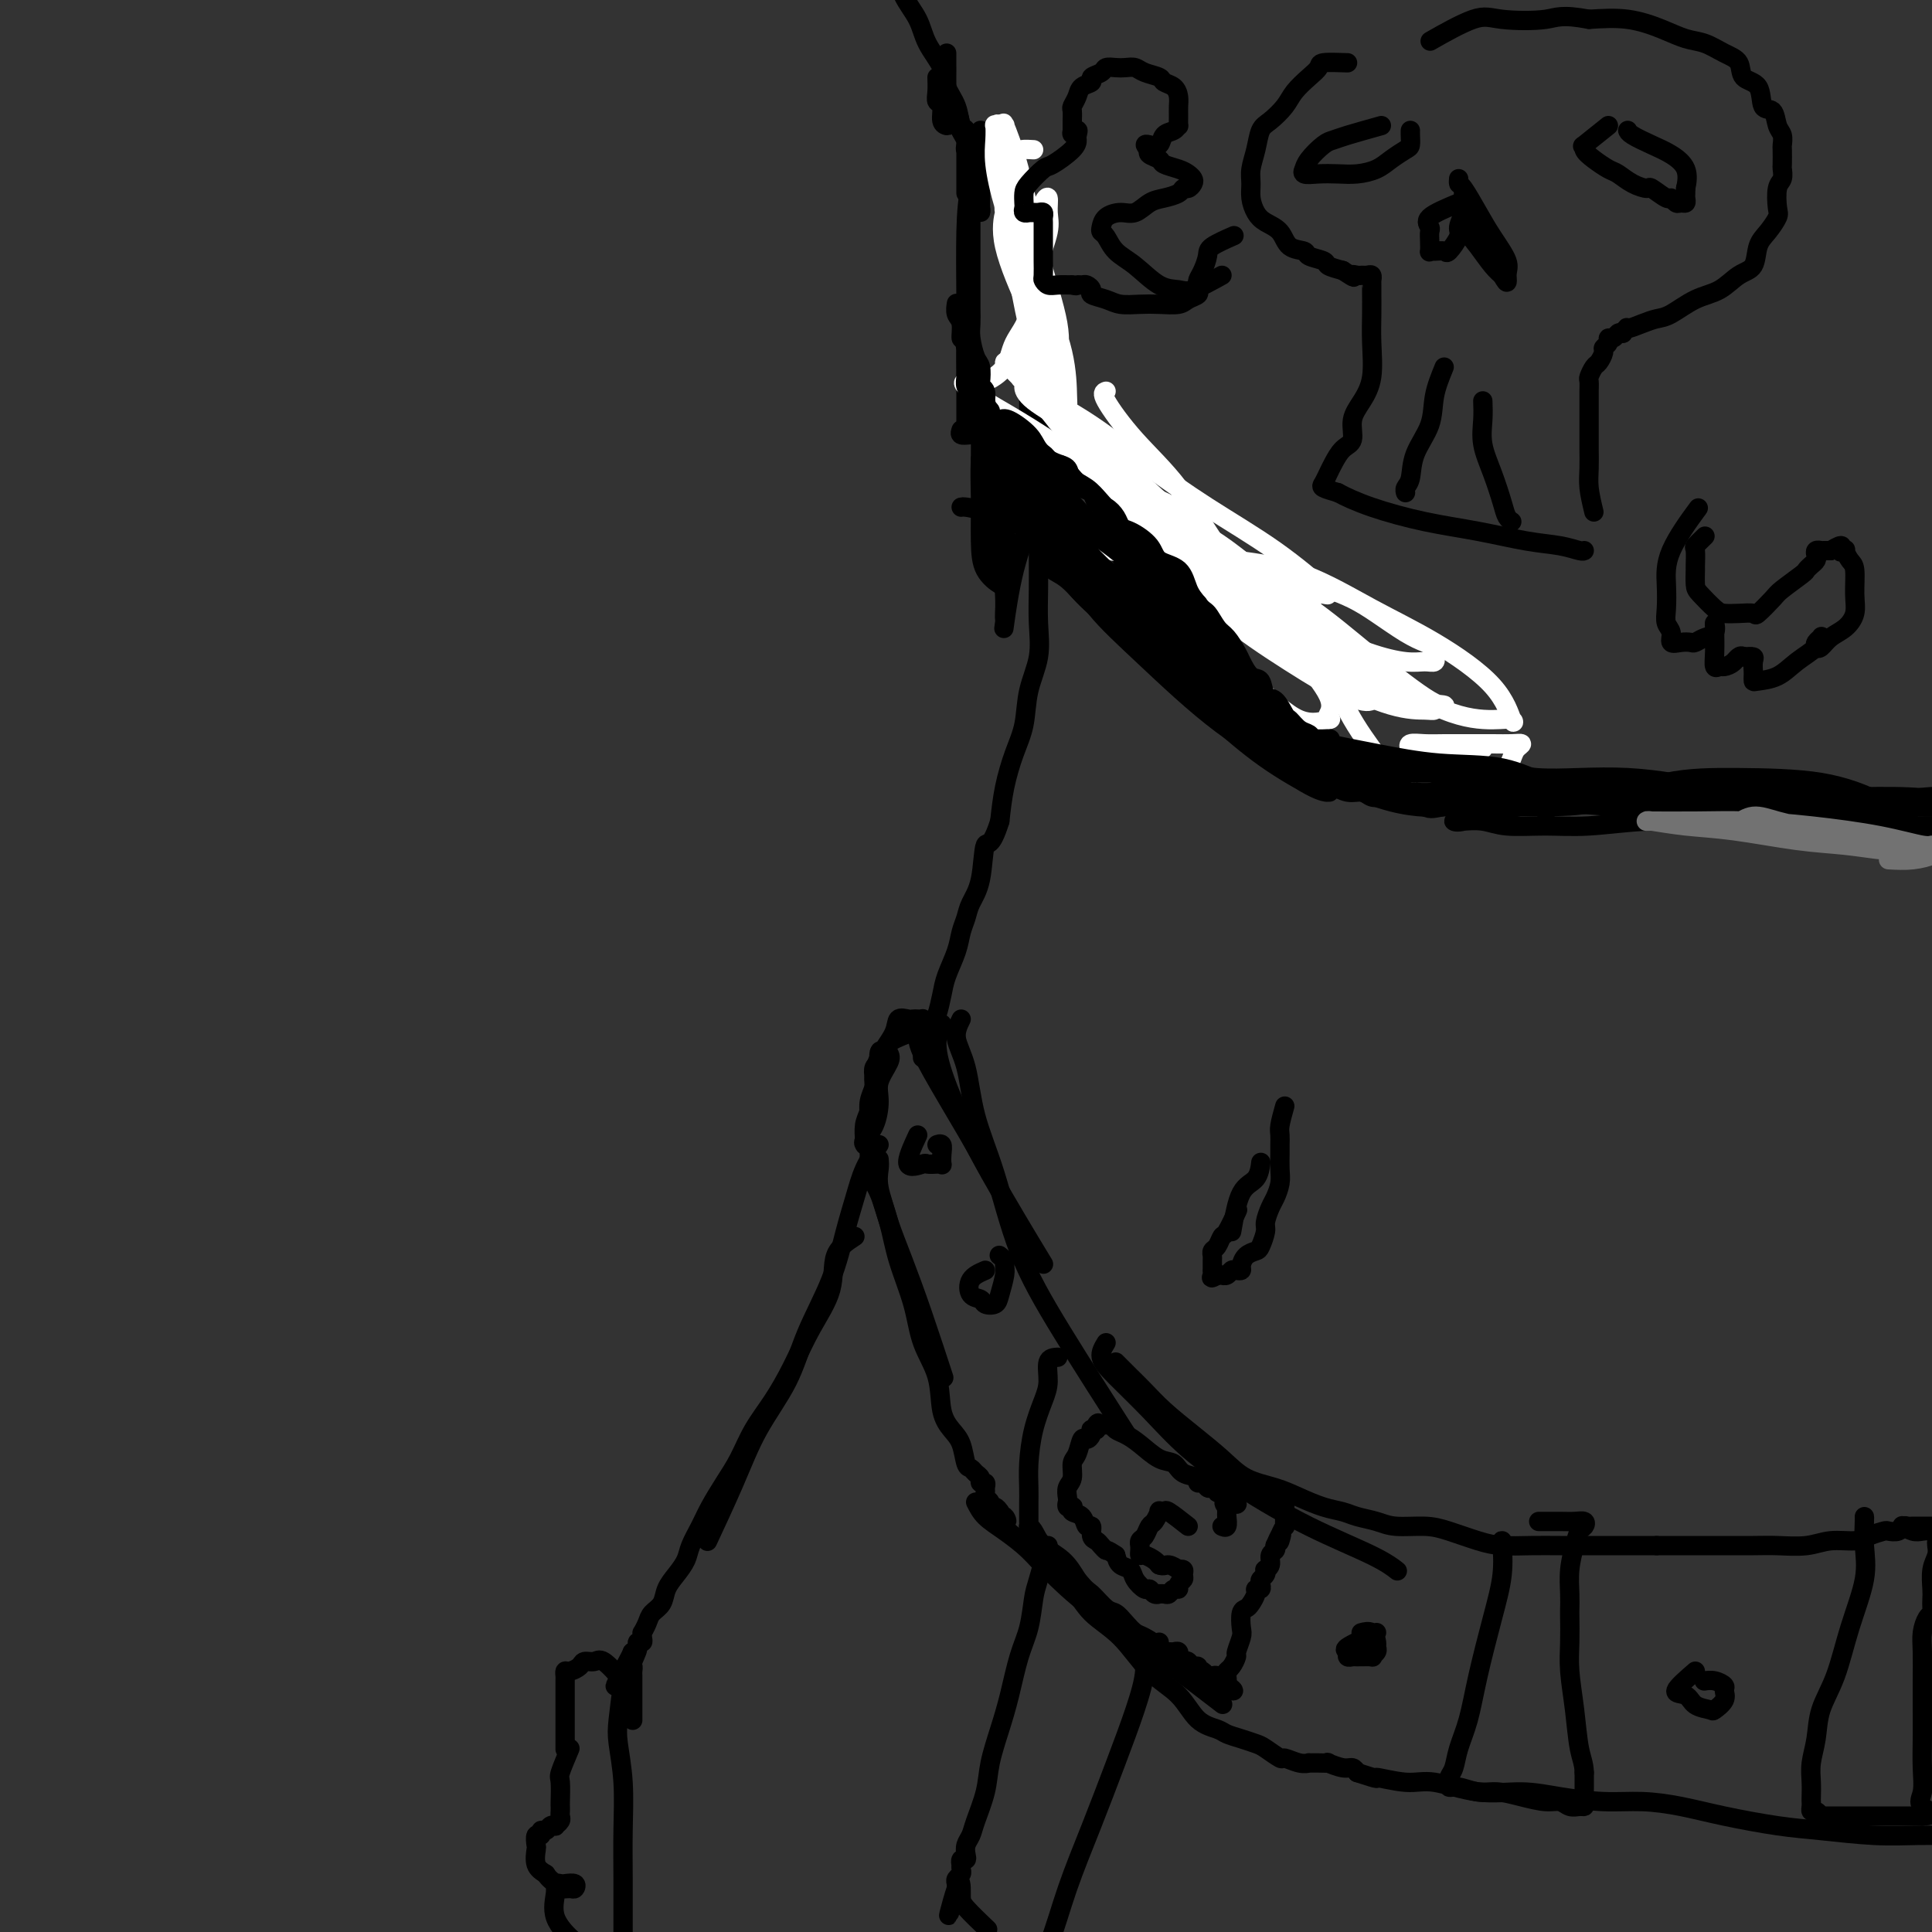 <svg viewBox='0 0 400 400' version='1.1' xmlns='http://www.w3.org/2000/svg' xmlns:xlink='http://www.w3.org/1999/xlink'><rect x="0" y="0" width="400" height="400" fill="#333333" stroke="none"/><g fill='none' stroke='rgb(0,0,0)' stroke-width='4' stroke-linecap='round' stroke-linejoin='round'><path d='M207,39c0.354,1.320 0.708,2.640 1,4c0.292,1.360 0.523,2.759 1,4c0.477,1.241 1.200,2.323 2,4c0.800,1.677 1.679,3.950 2,6c0.321,2.050 0.086,3.877 0,6c-0.086,2.123 -0.024,4.542 0,7c0.024,2.458 0.009,4.954 0,7c-0.009,2.046 -0.012,3.643 0,6c0.012,2.357 0.038,5.474 0,8c-0.038,2.526 -0.140,4.461 0,7c0.140,2.539 0.522,5.680 0,9c-0.522,3.320 -1.948,6.817 -3,11c-1.052,4.183 -1.729,9.052 -2,11c-0.271,1.948 -0.135,0.974 0,0'/><path d='M206,35c0.455,-0.185 0.909,-0.370 1,0c0.091,0.370 -0.183,1.296 0,2c0.183,0.704 0.821,1.184 1,2c0.179,0.816 -0.102,1.966 0,3c0.102,1.034 0.587,1.952 1,3c0.413,1.048 0.756,2.224 1,4c0.244,1.776 0.390,4.150 1,6c0.610,1.850 1.684,3.175 2,5c0.316,1.825 -0.126,4.149 0,6c0.126,1.851 0.818,3.227 1,5c0.182,1.773 -0.147,3.941 0,6c0.147,2.059 0.772,4.009 1,6c0.228,1.991 0.061,4.022 0,6c-0.061,1.978 -0.016,3.903 0,6c0.016,2.097 0.005,4.365 0,6c-0.005,1.635 -0.002,2.637 0,4c0.002,1.363 0.002,3.086 0,5c-0.002,1.914 -0.008,4.018 0,6c0.008,1.982 0.028,3.841 0,6c-0.028,2.159 -0.104,4.616 0,7c0.104,2.384 0.389,4.694 0,7c-0.389,2.306 -1.452,4.607 -2,7c-0.548,2.393 -0.580,4.879 -1,7c-0.420,2.121 -1.229,3.879 -2,6c-0.771,2.121 -1.506,4.606 -2,7c-0.494,2.394 -0.747,4.697 -1,7'/><path d='M207,170c-1.886,6.038 -2.600,4.134 -3,5c-0.400,0.866 -0.487,4.502 -1,7c-0.513,2.498 -1.451,3.858 -2,5c-0.549,1.142 -0.710,2.065 -1,3c-0.290,0.935 -0.708,1.882 -1,3c-0.292,1.118 -0.459,2.406 -1,4c-0.541,1.594 -1.455,3.495 -2,5c-0.545,1.505 -0.719,2.613 -1,4c-0.281,1.387 -0.667,3.054 -1,4c-0.333,0.946 -0.611,1.171 -1,2c-0.389,0.829 -0.889,2.261 -1,3c-0.111,0.739 0.166,0.786 0,1c-0.166,0.214 -0.775,0.596 -1,1c-0.225,0.404 -0.064,0.830 0,1c0.064,0.170 0.032,0.085 0,0'/><path d='M191,219c0.000,-2.022 0.001,-4.044 0,-5c-0.001,-0.956 -0.003,-0.844 0,-1c0.003,-0.156 0.012,-0.578 0,-1c-0.012,-0.422 -0.043,-0.845 0,-1c0.043,-0.155 0.162,-0.044 0,0c-0.162,0.044 -0.605,0.019 -1,0c-0.395,-0.019 -0.743,-0.032 -1,0c-0.257,0.032 -0.423,0.111 -1,0c-0.577,-0.111 -1.566,-0.411 -2,0c-0.434,0.411 -0.312,1.533 -1,3c-0.688,1.467 -2.185,3.280 -3,5c-0.815,1.720 -0.947,3.349 -1,4c-0.053,0.651 -0.026,0.326 0,0'/><path d='M191,211c-0.582,1.206 -1.164,2.411 -1,4c0.164,1.589 1.075,3.560 3,7c1.925,3.440 4.864,8.349 7,12c2.136,3.651 3.467,6.043 4,7c0.533,0.957 0.266,0.478 0,0'/><path d='M195,212c-0.600,1.330 -1.199,2.660 -1,5c0.199,2.340 1.198,5.689 3,10c1.802,4.311 4.408,9.584 8,16c3.592,6.416 8.169,13.976 10,17c1.831,3.024 0.915,1.512 0,0'/><path d='M199,211c-0.613,1.245 -1.227,2.490 -1,4c0.227,1.510 1.294,3.286 2,6c0.706,2.714 1.049,6.366 2,10c0.951,3.634 2.509,7.250 4,12c1.491,4.750 2.915,10.634 5,16c2.085,5.366 4.831,10.214 9,17c4.169,6.786 9.763,15.510 12,19c2.237,3.490 1.119,1.745 0,0'/><path d='M229,278c-0.597,0.976 -1.195,1.952 -1,3c0.195,1.048 1.182,2.169 3,4c1.818,1.831 4.467,4.373 7,7c2.533,2.627 4.949,5.338 8,8c3.051,2.662 6.737,5.274 11,8c4.263,2.726 9.101,5.566 14,8c4.899,2.434 9.857,4.463 13,6c3.143,1.537 4.469,2.582 5,3c0.531,0.418 0.265,0.209 0,0'/><path d='M231,282c1.012,1.018 2.023,2.035 3,3c0.977,0.965 1.918,1.876 3,3c1.082,1.124 2.305,2.461 4,4c1.695,1.539 3.863,3.280 6,5c2.137,1.720 4.245,3.420 6,5c1.755,1.580 3.159,3.039 5,4c1.841,0.961 4.119,1.423 6,2c1.881,0.577 3.364,1.268 5,2c1.636,0.732 3.425,1.507 5,2c1.575,0.493 2.934,0.706 4,1c1.066,0.294 1.837,0.669 3,1c1.163,0.331 2.719,0.617 4,1c1.281,0.383 2.287,0.863 4,1c1.713,0.137 4.134,-0.068 6,0c1.866,0.068 3.179,0.411 5,1c1.821,0.589 4.151,1.426 6,2c1.849,0.574 3.217,0.886 5,1c1.783,0.114 3.980,0.031 6,0c2.020,-0.031 3.861,-0.008 6,0c2.139,0.008 4.576,0.002 7,0c2.424,-0.002 4.835,-0.001 7,0c2.165,0.001 4.082,0.000 6,0'/><path d='M343,320c6.270,0.000 5.944,0.001 7,0c1.056,-0.001 3.495,-0.004 6,0c2.505,0.004 5.076,0.016 7,0c1.924,-0.016 3.200,-0.060 5,0c1.800,0.060 4.125,0.223 6,0c1.875,-0.223 3.299,-0.830 5,-1c1.701,-0.170 3.678,0.099 5,0c1.322,-0.099 1.989,-0.566 3,-1c1.011,-0.434 2.365,-0.834 3,-1c0.635,-0.166 0.550,-0.097 1,0c0.450,0.097 1.434,0.222 2,0c0.566,-0.222 0.715,-0.792 1,-1c0.285,-0.208 0.707,-0.056 1,0c0.293,0.056 0.457,0.015 1,0c0.543,-0.015 1.466,-0.004 2,0c0.534,0.004 0.679,0.001 1,0c0.321,-0.001 0.817,-0.000 1,0c0.183,0.000 0.052,0.000 0,0c-0.052,-0.000 -0.026,-0.000 0,0'/><path d='M188,214c-1.674,0.653 -3.348,1.306 -4,2c-0.652,0.694 -0.282,1.428 0,2c0.282,0.572 0.474,0.983 0,2c-0.474,1.017 -1.616,2.640 -2,4c-0.384,1.360 -0.012,2.456 0,4c0.012,1.544 -0.336,3.537 -1,5c-0.664,1.463 -1.643,2.397 -2,3c-0.357,0.603 -0.093,0.875 0,1c0.093,0.125 0.015,0.101 0,0c-0.015,-0.101 0.033,-0.281 0,-1c-0.033,-0.719 -0.149,-1.979 0,-3c0.149,-1.021 0.562,-1.803 1,-3c0.438,-1.197 0.902,-2.808 1,-4c0.098,-1.192 -0.170,-1.963 0,-3c0.170,-1.037 0.777,-2.340 1,-3c0.223,-0.660 0.060,-0.678 0,-1c-0.060,-0.322 -0.017,-0.949 0,-1c0.017,-0.051 0.009,0.475 0,1'/><path d='M182,219c0.448,-2.681 0.069,-0.885 0,0c-0.069,0.885 0.174,0.859 0,1c-0.174,0.141 -0.765,0.450 -1,1c-0.235,0.550 -0.116,1.341 0,2c0.116,0.659 0.227,1.188 0,2c-0.227,0.812 -0.793,1.909 -1,3c-0.207,1.091 -0.055,2.175 0,3c0.055,0.825 0.015,1.391 0,2c-0.015,0.609 -0.004,1.262 0,2c0.004,0.738 -0.001,1.561 0,2c0.001,0.439 0.006,0.492 0,1c-0.006,0.508 -0.025,1.469 0,2c0.025,0.531 0.092,0.630 0,1c-0.092,0.370 -0.343,1.011 0,2c0.343,0.989 1.280,2.326 2,4c0.720,1.674 1.223,3.683 2,6c0.777,2.317 1.827,4.941 3,8c1.173,3.059 2.470,6.554 4,11c1.530,4.446 3.294,9.842 4,12c0.706,2.158 0.353,1.079 0,0'/><path d='M182,240c0.050,0.555 0.100,1.111 0,2c-0.100,0.889 -0.352,2.112 0,4c0.352,1.888 1.306,4.442 2,7c0.694,2.558 1.127,5.121 2,8c0.873,2.879 2.187,6.073 3,9c0.813,2.927 1.125,5.587 2,8c0.875,2.413 2.314,4.580 3,7c0.686,2.420 0.618,5.092 1,7c0.382,1.908 1.215,3.050 2,4c0.785,0.950 1.521,1.707 2,3c0.479,1.293 0.702,3.121 1,4c0.298,0.879 0.672,0.809 1,1c0.328,0.191 0.610,0.643 1,1c0.390,0.357 0.890,0.621 1,1c0.110,0.379 -0.168,0.875 0,1c0.168,0.125 0.781,-0.122 1,0c0.219,0.122 0.044,0.611 0,1c-0.044,0.389 0.044,0.678 0,1c-0.044,0.322 -0.219,0.677 0,1c0.219,0.323 0.832,0.612 1,1c0.168,0.388 -0.109,0.874 0,1c0.109,0.126 0.602,-0.107 1,0c0.398,0.107 0.699,0.553 1,1'/><path d='M207,313c2.113,3.383 1.394,1.342 1,1c-0.394,-0.342 -0.465,1.015 0,2c0.465,0.985 1.464,1.596 3,3c1.536,1.404 3.608,3.600 6,6c2.392,2.400 5.105,5.004 9,8c3.895,2.996 8.972,6.383 14,10c5.028,3.617 10.008,7.462 12,9c1.992,1.538 0.996,0.769 0,0'/><path d='M202,311c0.521,1.023 1.042,2.047 2,3c0.958,0.953 2.354,1.836 4,3c1.646,1.164 3.541,2.608 5,4c1.459,1.392 2.481,2.732 4,4c1.519,1.268 3.533,2.466 5,4c1.467,1.534 2.387,3.405 4,5c1.613,1.595 3.920,2.914 6,5c2.080,2.086 3.932,4.940 6,7c2.068,2.060 4.353,3.325 6,5c1.647,1.675 2.658,3.758 4,5c1.342,1.242 3.016,1.641 4,2c0.984,0.359 1.280,0.678 2,1c0.720,0.322 1.865,0.645 3,1c1.135,0.355 2.261,0.740 3,1c0.739,0.260 1.092,0.395 2,1c0.908,0.605 2.371,1.679 3,2c0.629,0.321 0.422,-0.110 1,0c0.578,0.110 1.939,0.762 3,1c1.061,0.238 1.823,0.063 2,0c0.177,-0.063 -0.230,-0.013 0,0c0.230,0.013 1.098,-0.011 2,0c0.902,0.011 1.838,0.058 2,0c0.162,-0.058 -0.452,-0.222 0,0c0.452,0.222 1.968,0.829 3,1c1.032,0.171 1.581,-0.094 2,0c0.419,0.094 0.710,0.547 1,1'/><path d='M281,367c5.714,1.859 3.499,1.005 4,1c0.501,-0.005 3.719,0.839 6,1c2.281,0.161 3.626,-0.359 6,0c2.374,0.359 5.777,1.598 9,2c3.223,0.402 6.267,-0.034 9,0c2.733,0.034 5.156,0.537 8,1c2.844,0.463 6.110,0.887 9,1c2.890,0.113 5.405,-0.086 8,0c2.595,0.086 5.272,0.458 8,1c2.728,0.542 5.508,1.256 9,2c3.492,0.744 7.697,1.520 11,2c3.303,0.480 5.706,0.665 9,1c3.294,0.335 7.481,0.822 11,1c3.519,0.178 6.371,0.048 9,0c2.629,-0.048 5.037,-0.014 6,0c0.963,0.014 0.482,0.007 0,0'/><path d='M219,281c-0.862,0.055 -1.723,0.110 -2,1c-0.277,0.890 0.031,2.615 0,4c-0.031,1.385 -0.401,2.430 -1,4c-0.599,1.570 -1.429,3.663 -2,6c-0.571,2.337 -0.885,4.916 -1,7c-0.115,2.084 -0.031,3.672 0,5c0.031,1.328 0.008,2.397 0,3c-0.008,0.603 -0.002,0.740 0,1c0.002,0.260 -0.000,0.644 0,1c0.000,0.356 0.003,0.685 0,1c-0.003,0.315 -0.011,0.615 0,1c0.011,0.385 0.040,0.854 0,1c-0.040,0.146 -0.149,-0.030 0,0c0.149,0.030 0.555,0.266 1,1c0.445,0.734 0.927,1.967 2,3c1.073,1.033 2.735,1.867 4,3c1.265,1.133 2.132,2.567 3,4'/><path d='M223,327c2.070,2.518 2.246,2.314 3,3c0.754,0.686 2.088,2.263 3,3c0.912,0.737 1.404,0.635 2,1c0.596,0.365 1.297,1.198 2,2c0.703,0.802 1.407,1.574 2,2c0.593,0.426 1.076,0.507 2,1c0.924,0.493 2.290,1.399 3,2c0.710,0.601 0.765,0.897 1,1c0.235,0.103 0.652,0.012 1,0c0.348,-0.012 0.628,0.053 1,0c0.372,-0.053 0.835,-0.224 1,0c0.165,0.224 0.033,0.844 0,1c-0.033,0.156 0.032,-0.150 0,0c-0.032,0.150 -0.163,0.757 0,1c0.163,0.243 0.618,0.121 1,0c0.382,-0.121 0.690,-0.242 1,0c0.310,0.242 0.622,0.849 1,1c0.378,0.151 0.822,-0.152 1,0c0.178,0.152 0.089,0.759 0,1c-0.089,0.241 -0.178,0.116 0,0c0.178,-0.116 0.621,-0.224 1,0c0.379,0.224 0.693,0.778 1,1c0.307,0.222 0.608,0.111 1,0c0.392,-0.111 0.875,-0.222 1,0c0.125,0.222 -0.107,0.778 0,1c0.107,0.222 0.554,0.111 1,0'/><path d='M253,348c4.657,3.483 1.300,1.690 0,1c-1.300,-0.690 -0.542,-0.278 0,0c0.542,0.278 0.867,0.421 1,0c0.133,-0.421 0.073,-1.406 0,-2c-0.073,-0.594 -0.159,-0.796 0,-1c0.159,-0.204 0.565,-0.409 1,-1c0.435,-0.591 0.900,-1.566 1,-2c0.100,-0.434 -0.166,-0.326 0,-1c0.166,-0.674 0.765,-2.130 1,-3c0.235,-0.870 0.105,-1.154 0,-2c-0.105,-0.846 -0.187,-2.255 0,-3c0.187,-0.745 0.642,-0.826 1,-1c0.358,-0.174 0.618,-0.442 1,-1c0.382,-0.558 0.886,-1.406 1,-2c0.114,-0.594 -0.162,-0.932 0,-1c0.162,-0.068 0.762,0.136 1,0c0.238,-0.136 0.115,-0.610 0,-1c-0.115,-0.390 -0.223,-0.695 0,-1c0.223,-0.305 0.777,-0.610 1,-1c0.223,-0.390 0.116,-0.864 0,-1c-0.116,-0.136 -0.241,0.066 0,0c0.241,-0.066 0.848,-0.399 1,-1c0.152,-0.601 -0.151,-1.469 0,-2c0.151,-0.531 0.758,-0.723 1,-1c0.242,-0.277 0.121,-0.638 0,-1'/><path d='M264,320c1.944,-4.532 1.306,-1.862 1,-1c-0.306,0.862 -0.278,-0.083 0,-1c0.278,-0.917 0.807,-1.805 1,-2c0.193,-0.195 0.052,0.303 0,0c-0.052,-0.303 -0.014,-1.405 0,-2c0.014,-0.595 0.004,-0.681 0,-1c-0.004,-0.319 -0.001,-0.869 0,-1c0.001,-0.131 0.000,0.157 0,0c-0.000,-0.157 -0.000,-0.759 0,-1c0.000,-0.241 0.000,-0.120 0,0'/><path d='M246,316c-1.609,-1.264 -3.219,-2.528 -4,-3c-0.781,-0.472 -0.734,-0.153 -1,0c-0.266,0.153 -0.845,0.139 -1,0c-0.155,-0.139 0.112,-0.402 0,0c-0.112,0.402 -0.604,1.471 -1,2c-0.396,0.529 -0.694,0.519 -1,1c-0.306,0.481 -0.618,1.452 -1,2c-0.382,0.548 -0.835,0.673 -1,1c-0.165,0.327 -0.042,0.857 0,1c0.042,0.143 0.004,-0.102 0,0c-0.004,0.102 0.027,0.552 0,1c-0.027,0.448 -0.110,0.893 0,1c0.110,0.107 0.414,-0.125 1,0c0.586,0.125 1.453,0.607 2,1c0.547,0.393 0.773,0.696 1,1'/><path d='M240,324c0.946,0.404 1.311,-0.085 2,0c0.689,0.085 1.702,0.744 2,1c0.298,0.256 -0.120,0.110 0,0c0.120,-0.110 0.779,-0.183 1,0c0.221,0.183 0.004,0.622 0,1c-0.004,0.378 0.206,0.693 0,1c-0.206,0.307 -0.828,0.604 -1,1c-0.172,0.396 0.108,0.891 0,1c-0.108,0.109 -0.602,-0.167 -1,0c-0.398,0.167 -0.698,0.778 -1,1c-0.302,0.222 -0.606,0.055 -1,0c-0.394,-0.055 -0.878,0.001 -1,0c-0.122,-0.001 0.118,-0.058 0,0c-0.118,0.058 -0.594,0.233 -1,0c-0.406,-0.233 -0.742,-0.874 -1,-1c-0.258,-0.126 -0.436,0.262 -1,0c-0.564,-0.262 -1.512,-1.173 -2,-2c-0.488,-0.827 -0.516,-1.569 -1,-2c-0.484,-0.431 -1.424,-0.552 -2,-1c-0.576,-0.448 -0.788,-1.224 -1,-2'/><path d='M231,322c-2.106,-1.418 -1.870,-0.962 -2,-1c-0.130,-0.038 -0.627,-0.569 -1,-1c-0.373,-0.431 -0.624,-0.763 -1,-1c-0.376,-0.237 -0.879,-0.378 -1,-1c-0.121,-0.622 0.139,-1.726 0,-2c-0.139,-0.274 -0.677,0.280 -1,0c-0.323,-0.280 -0.430,-1.395 -1,-2c-0.570,-0.605 -1.603,-0.701 -2,-1c-0.397,-0.299 -0.159,-0.800 0,-1c0.159,-0.200 0.238,-0.098 0,0c-0.238,0.098 -0.792,0.193 -1,0c-0.208,-0.193 -0.071,-0.675 0,-1c0.071,-0.325 0.074,-0.494 0,-1c-0.074,-0.506 -0.227,-1.348 0,-2c0.227,-0.652 0.834,-1.112 1,-2c0.166,-0.888 -0.110,-2.202 0,-3c0.110,-0.798 0.604,-1.079 1,-2c0.396,-0.921 0.694,-2.481 1,-3c0.306,-0.519 0.621,0.005 1,0c0.379,-0.005 0.823,-0.537 1,-1c0.177,-0.463 0.086,-0.855 0,-1c-0.086,-0.145 -0.167,-0.041 0,0c0.167,0.041 0.584,0.021 1,0'/><path d='M227,296c0.880,-2.082 0.080,-1.287 0,-1c-0.080,0.287 0.558,0.065 1,0c0.442,-0.065 0.687,0.026 1,0c0.313,-0.026 0.695,-0.168 1,0c0.305,0.168 0.533,0.646 1,1c0.467,0.354 1.173,0.585 2,1c0.827,0.415 1.774,1.014 3,2c1.226,0.986 2.730,2.359 4,3c1.270,0.641 2.305,0.549 3,1c0.695,0.451 1.051,1.445 2,2c0.949,0.555 2.492,0.671 3,1c0.508,0.329 -0.017,0.872 0,1c0.017,0.128 0.578,-0.158 1,0c0.422,0.158 0.706,0.760 1,1c0.294,0.240 0.600,0.117 1,0c0.400,-0.117 0.896,-0.228 1,0c0.104,0.228 -0.182,0.796 0,1c0.182,0.204 0.832,0.044 1,0c0.168,-0.044 -0.147,0.027 0,0c0.147,-0.027 0.756,-0.150 1,0c0.244,0.150 0.122,0.575 0,1'/><path d='M254,310c4.177,2.328 1.119,1.147 0,1c-1.119,-0.147 -0.299,0.739 0,1c0.299,0.261 0.076,-0.102 0,0c-0.076,0.102 -0.007,0.668 0,1c0.007,0.332 -0.050,0.429 0,1c0.050,0.571 0.206,1.615 0,2c-0.206,0.385 -0.773,0.110 -1,0c-0.227,-0.110 -0.113,-0.055 0,0'/><path d='M311,319c-0.040,-0.065 -0.079,-0.129 0,1c0.079,1.129 0.277,3.453 0,6c-0.277,2.547 -1.030,5.319 -2,9c-0.970,3.681 -2.159,8.271 -3,12c-0.841,3.729 -1.336,6.597 -2,9c-0.664,2.403 -1.498,4.342 -2,6c-0.502,1.658 -0.672,3.037 -1,4c-0.328,0.963 -0.816,1.511 -1,2c-0.184,0.489 -0.065,0.920 0,1c0.065,0.080 0.078,-0.189 0,0c-0.078,0.189 -0.245,0.838 0,1c0.245,0.162 0.901,-0.163 2,0c1.099,0.163 2.640,0.813 4,1c1.360,0.187 2.538,-0.090 4,0c1.462,0.090 3.207,0.546 5,1c1.793,0.454 3.633,0.907 5,1c1.367,0.093 2.261,-0.173 3,0c0.739,0.173 1.322,0.783 2,1c0.678,0.217 1.450,0.039 2,0c0.550,-0.039 0.880,0.062 1,0c0.120,-0.062 0.032,-0.286 0,-1c-0.032,-0.714 -0.009,-1.918 0,-3c0.009,-1.082 0.005,-2.041 0,-3'/><path d='M328,367c-0.027,-1.839 -0.596,-2.937 -1,-5c-0.404,-2.063 -0.644,-5.090 -1,-8c-0.356,-2.910 -0.827,-5.701 -1,-8c-0.173,-2.299 -0.047,-4.105 0,-6c0.047,-1.895 0.016,-3.879 0,-5c-0.016,-1.121 -0.015,-1.379 0,-2c0.015,-0.621 0.046,-1.605 0,-3c-0.046,-1.395 -0.169,-3.201 0,-5c0.169,-1.799 0.628,-3.592 1,-5c0.372,-1.408 0.656,-2.430 1,-3c0.344,-0.570 0.746,-0.689 1,-1c0.254,-0.311 0.358,-0.815 0,-1c-0.358,-0.185 -1.178,-0.049 -2,0c-0.822,0.049 -1.644,0.013 -3,0c-1.356,-0.013 -3.244,-0.004 -4,0c-0.756,0.004 -0.378,0.002 0,0'/><path d='M386,314c0.019,0.006 0.039,0.012 0,1c-0.039,0.988 -0.136,2.958 0,5c0.136,2.042 0.507,4.155 0,7c-0.507,2.845 -1.891,6.420 -3,10c-1.109,3.580 -1.943,7.164 -3,10c-1.057,2.836 -2.336,4.924 -3,7c-0.664,2.076 -0.714,4.139 -1,6c-0.286,1.861 -0.808,3.521 -1,5c-0.192,1.479 -0.052,2.779 0,4c0.052,1.221 0.017,2.365 0,3c-0.017,0.635 -0.015,0.762 0,1c0.015,0.238 0.042,0.585 0,1c-0.042,0.415 -0.154,0.896 0,1c0.154,0.104 0.572,-0.168 1,0c0.428,0.168 0.865,0.777 1,1c0.135,0.223 -0.033,0.060 0,0c0.033,-0.060 0.266,-0.016 1,0c0.734,0.016 1.969,0.004 3,0c1.031,-0.004 1.859,-0.001 3,0c1.141,0.001 2.596,0.000 4,0c1.404,-0.000 2.757,-0.000 4,0c1.243,0.000 2.374,0.000 3,0c0.626,-0.000 0.745,-0.000 1,0c0.255,0.000 0.644,0.000 1,0c0.356,-0.000 0.678,-0.000 1,0'/><path d='M398,376c3.558,-0.177 0.953,-1.119 0,-2c-0.953,-0.881 -0.256,-1.700 0,-3c0.256,-1.300 0.069,-3.082 0,-5c-0.069,-1.918 -0.019,-3.972 0,-6c0.019,-2.028 0.008,-4.028 0,-6c-0.008,-1.972 -0.012,-3.915 0,-6c0.012,-2.085 0.042,-4.312 0,-6c-0.042,-1.688 -0.155,-2.837 0,-4c0.155,-1.163 0.578,-2.340 1,-3c0.422,-0.660 0.844,-0.802 1,-1c0.156,-0.198 0.046,-0.451 0,-1c-0.046,-0.549 -0.026,-1.394 0,-2c0.026,-0.606 0.059,-0.975 0,-2c-0.059,-1.025 -0.212,-2.708 0,-4c0.212,-1.292 0.787,-2.192 1,-3c0.213,-0.808 0.065,-1.523 0,-2c-0.065,-0.477 -0.047,-0.715 0,-1c0.047,-0.285 0.124,-0.616 0,-1c-0.124,-0.384 -0.450,-0.821 -1,-1c-0.550,-0.179 -1.323,-0.099 -2,0c-0.677,0.099 -1.259,0.219 -2,0c-0.741,-0.219 -1.640,-0.777 -2,-1c-0.360,-0.223 -0.180,-0.112 0,0'/><path d='M351,346c-1.880,1.631 -3.760,3.262 -4,4c-0.240,0.738 1.159,0.584 2,1c0.841,0.416 1.125,1.401 2,2c0.875,0.599 2.341,0.813 3,1c0.659,0.187 0.511,0.348 1,0c0.489,-0.348 1.616,-1.203 2,-2c0.384,-0.797 0.026,-1.534 0,-2c-0.026,-0.466 0.282,-0.661 0,-1c-0.282,-0.339 -1.153,-0.822 -2,-1c-0.847,-0.178 -1.671,-0.051 -2,0c-0.329,0.051 -0.165,0.025 0,0'/><path d='M285,338c-2.544,1.185 -5.087,2.370 -6,3c-0.913,0.630 -0.194,0.704 0,1c0.194,0.296 -0.135,0.812 0,1c0.135,0.188 0.733,0.047 1,0c0.267,-0.047 0.201,-0.002 1,0c0.799,0.002 2.463,-0.040 3,0c0.537,0.040 -0.054,0.161 0,0c0.054,-0.161 0.753,-0.603 1,-1c0.247,-0.397 0.041,-0.747 0,-1c-0.041,-0.253 0.082,-0.408 0,-1c-0.082,-0.592 -0.368,-1.621 -1,-2c-0.632,-0.379 -1.609,-0.108 -2,0c-0.391,0.108 -0.195,0.054 0,0'/><path d='M204,263c-1.211,0.528 -2.423,1.057 -3,2c-0.577,0.943 -0.520,2.301 0,3c0.520,0.699 1.502,0.738 2,1c0.498,0.262 0.511,0.747 1,1c0.489,0.253 1.452,0.275 2,0c0.548,-0.275 0.679,-0.848 1,-2c0.321,-1.152 0.832,-2.883 1,-4c0.168,-1.117 -0.006,-1.619 0,-2c0.006,-0.381 0.194,-0.641 0,-1c-0.194,-0.359 -0.770,-0.817 -1,-1c-0.230,-0.183 -0.115,-0.092 0,0'/><path d='M190,235c-1.169,2.536 -2.338,5.071 -2,6c0.338,0.929 2.182,0.250 3,0c0.818,-0.250 0.611,-0.073 1,0c0.389,0.073 1.373,0.040 2,0c0.627,-0.040 0.896,-0.088 1,0c0.104,0.088 0.042,0.311 0,0c-0.042,-0.311 -0.063,-1.155 0,-2c0.063,-0.845 0.209,-1.689 0,-2c-0.209,-0.311 -0.774,-0.089 -1,0c-0.226,0.089 -0.113,0.044 0,0'/><path d='M182,237c-1.087,1.584 -2.174,3.168 -3,5c-0.826,1.832 -1.390,3.910 -2,6c-0.610,2.090 -1.264,4.190 -2,7c-0.736,2.810 -1.552,6.331 -3,10c-1.448,3.669 -3.527,7.486 -5,11c-1.473,3.514 -2.339,6.726 -4,10c-1.661,3.274 -4.115,6.609 -6,10c-1.885,3.391 -3.200,6.836 -5,11c-1.800,4.164 -4.086,9.047 -5,11c-0.914,1.953 -0.457,0.977 0,0'/><path d='M177,256c-1.673,1.088 -3.346,2.176 -4,4c-0.654,1.824 -0.289,4.383 -1,7c-0.711,2.617 -2.497,5.290 -4,8c-1.503,2.710 -2.723,5.455 -4,8c-1.277,2.545 -2.611,4.890 -4,7c-1.389,2.110 -2.833,3.985 -4,6c-1.167,2.015 -2.057,4.171 -3,6c-0.943,1.829 -1.940,3.332 -3,5c-1.060,1.668 -2.185,3.499 -3,5c-0.815,1.501 -1.322,2.670 -2,4c-0.678,1.330 -1.529,2.821 -2,4c-0.471,1.179 -0.564,2.045 -1,3c-0.436,0.955 -1.216,1.999 -2,3c-0.784,1.001 -1.573,1.961 -2,3c-0.427,1.039 -0.493,2.159 -1,3c-0.507,0.841 -1.457,1.405 -2,2c-0.543,0.595 -0.680,1.221 -1,2c-0.320,0.779 -0.822,1.711 -1,2c-0.178,0.289 -0.033,-0.063 0,0c0.033,0.063 -0.047,0.542 0,1c0.047,0.458 0.223,0.893 0,1c-0.223,0.107 -0.843,-0.116 -1,0c-0.157,0.116 0.150,0.570 0,1c-0.150,0.430 -0.757,0.837 -1,1c-0.243,0.163 -0.121,0.081 0,0'/><path d='M131,342c-7.116,13.483 -1.907,4.190 0,1c1.907,-3.190 0.511,-0.279 0,1c-0.511,1.279 -0.137,0.924 0,1c0.137,0.076 0.037,0.584 0,1c-0.037,0.416 -0.010,0.741 0,1c0.010,0.259 0.003,0.453 0,1c-0.003,0.547 -0.001,1.446 0,2c0.001,0.554 0.000,0.762 0,1c-0.000,0.238 -0.000,0.507 0,1c0.000,0.493 0.000,1.210 0,2c-0.000,0.790 -0.000,1.654 0,2c0.000,0.346 0.000,0.173 0,0'/><path d='M129,348c-0.392,2.992 -0.785,5.985 -1,8c-0.215,2.015 -0.254,3.054 0,5c0.254,1.946 0.800,4.799 1,8c0.200,3.201 0.054,6.750 0,10c-0.054,3.250 -0.014,6.201 0,10c0.014,3.799 0.004,8.446 0,12c-0.004,3.554 -0.001,6.015 0,7c0.001,0.985 0.001,0.492 0,0'/><path d='M217,320c-0.750,2.653 -1.499,5.306 -2,7c-0.501,1.694 -0.753,2.428 -1,4c-0.247,1.572 -0.490,3.980 -1,6c-0.510,2.020 -1.287,3.651 -2,6c-0.713,2.349 -1.361,5.416 -2,8c-0.639,2.584 -1.270,4.684 -2,7c-0.730,2.316 -1.558,4.847 -2,7c-0.442,2.153 -0.497,3.928 -1,6c-0.503,2.072 -1.454,4.440 -2,6c-0.546,1.560 -0.686,2.312 -1,3c-0.314,0.688 -0.802,1.313 -1,2c-0.198,0.687 -0.105,1.437 0,2c0.105,0.563 0.224,0.938 0,1c-0.224,0.062 -0.791,-0.191 -1,0c-0.209,0.191 -0.060,0.825 0,1c0.060,0.175 0.030,-0.108 0,0c-0.030,0.108 -0.061,0.606 0,1c0.061,0.394 0.212,0.683 0,1c-0.212,0.317 -0.788,0.662 -1,1c-0.212,0.338 -0.061,0.668 0,1c0.061,0.332 0.030,0.666 0,1'/><path d='M198,391c-3.001,10.955 -1.003,2.841 0,0c1.003,-2.841 1.011,-0.411 1,1c-0.011,1.411 -0.041,1.803 1,3c1.041,1.197 3.155,3.199 4,4c0.845,0.801 0.423,0.400 0,0'/><path d='M240,340c-1.305,0.568 -2.609,1.136 -3,2c-0.391,0.864 0.132,2.025 0,4c-0.132,1.975 -0.918,4.764 -2,8c-1.082,3.236 -2.460,6.920 -4,11c-1.540,4.080 -3.242,8.555 -5,13c-1.758,4.445 -3.571,8.859 -5,13c-1.429,4.141 -2.474,8.010 -4,12c-1.526,3.990 -3.533,8.100 -5,12c-1.467,3.900 -2.395,7.588 -3,10c-0.605,2.412 -0.887,3.546 -1,4c-0.113,0.454 -0.056,0.227 0,0'/><path d='M129,348c-1.520,-1.696 -3.041,-3.393 -4,-4c-0.959,-0.607 -1.357,-0.125 -2,0c-0.643,0.125 -1.531,-0.107 -2,0c-0.469,0.107 -0.518,0.553 -1,1c-0.482,0.447 -1.397,0.896 -2,1c-0.603,0.104 -0.894,-0.135 -1,0c-0.106,0.135 -0.029,0.645 0,1c0.029,0.355 0.008,0.556 0,1c-0.008,0.444 -0.002,1.130 0,2c0.002,0.870 0.001,1.925 0,3c-0.001,1.075 -0.000,2.169 0,3c0.000,0.831 0.000,1.398 0,2c-0.000,0.602 -0.000,1.239 0,2c0.000,0.761 0.000,1.646 0,2c-0.000,0.354 -0.000,0.177 0,0'/><path d='M118,362c-0.845,2.002 -1.691,4.003 -2,5c-0.309,0.997 -0.083,0.988 0,2c0.083,1.012 0.023,3.044 0,4c-0.023,0.956 -0.010,0.834 0,1c0.010,0.166 0.018,0.619 0,1c-0.018,0.381 -0.060,0.689 0,1c0.060,0.311 0.224,0.623 0,1c-0.224,0.377 -0.835,0.818 -1,1c-0.165,0.182 0.114,0.106 0,0c-0.114,-0.106 -0.623,-0.240 -1,0c-0.377,0.240 -0.623,0.856 -1,1c-0.377,0.144 -0.885,-0.185 -1,0c-0.115,0.185 0.164,0.882 0,1c-0.164,0.118 -0.770,-0.344 -1,0c-0.230,0.344 -0.082,1.494 0,2c0.082,0.506 0.099,0.367 0,1c-0.099,0.633 -0.314,2.038 0,3c0.314,0.962 1.157,1.481 2,2'/><path d='M113,388c0.730,1.165 1.557,1.576 2,2c0.443,0.424 0.504,0.860 1,1c0.496,0.140 1.426,-0.015 2,0c0.574,0.015 0.791,0.199 1,0c0.209,-0.199 0.411,-0.782 0,-1c-0.411,-0.218 -1.434,-0.072 -2,0c-0.566,0.072 -0.676,0.071 -1,0c-0.324,-0.071 -0.864,-0.211 -1,0c-0.136,0.211 0.132,0.775 0,2c-0.132,1.225 -0.664,3.112 0,5c0.664,1.888 2.525,3.778 4,5c1.475,1.222 2.564,1.778 3,2c0.436,0.222 0.218,0.111 0,0'/><path d='M194,16c0.033,1.050 0.065,2.099 0,3c-0.065,0.901 -0.228,1.653 0,2c0.228,0.347 0.846,0.288 1,1c0.154,0.712 -0.155,2.196 0,3c0.155,0.804 0.774,0.928 1,1c0.226,0.072 0.061,0.092 0,-1c-0.061,-1.092 -0.016,-3.294 0,-5c0.016,-1.706 0.004,-2.915 0,-4c-0.004,-1.085 -0.001,-2.046 0,-3c0.001,-0.954 -0.000,-1.902 0,-2c0.000,-0.098 0.002,0.653 0,1c-0.002,0.347 -0.006,0.289 0,1c0.006,0.711 0.022,2.191 0,3c-0.022,0.809 -0.083,0.949 0,2c0.083,1.051 0.309,3.015 1,5c0.691,1.985 1.845,3.993 3,6'/><path d='M200,29c0.801,3.575 0.803,4.511 1,6c0.197,1.489 0.589,3.531 1,5c0.411,1.469 0.842,2.365 1,3c0.158,0.635 0.042,1.007 0,1c-0.042,-0.007 -0.011,-0.395 0,-1c0.011,-0.605 0.003,-1.427 0,-2c-0.003,-0.573 -0.001,-0.897 0,-2c0.001,-1.103 -0.000,-2.984 0,-4c0.000,-1.016 0.002,-1.167 0,-2c-0.002,-0.833 -0.007,-2.347 0,-3c0.007,-0.653 0.026,-0.443 0,-1c-0.026,-0.557 -0.098,-1.879 0,-2c0.098,-0.121 0.366,0.960 0,3c-0.366,2.040 -1.366,5.039 -2,8c-0.634,2.961 -0.902,5.885 -1,10c-0.098,4.115 -0.026,9.423 0,14c0.026,4.577 0.007,8.425 0,13c-0.007,4.575 -0.002,9.879 0,12c0.002,2.121 0.001,1.061 0,0'/><path d='M199,89c-0.148,0.417 -0.295,0.834 0,1c0.295,0.166 1.034,0.081 2,0c0.966,-0.081 2.161,-0.159 3,0c0.839,0.159 1.324,0.554 2,1c0.676,0.446 1.544,0.942 2,1c0.456,0.058 0.499,-0.320 1,0c0.501,0.320 1.459,1.340 2,2c0.541,0.660 0.666,0.960 1,1c0.334,0.040 0.879,-0.179 1,0c0.121,0.179 -0.181,0.755 0,1c0.181,0.245 0.844,0.159 1,0c0.156,-0.159 -0.196,-0.391 0,0c0.196,0.391 0.940,1.405 2,3c1.060,1.595 2.436,3.773 6,7c3.564,3.227 9.316,7.504 16,12c6.684,4.496 14.300,9.210 20,12c5.700,2.790 9.486,3.654 11,4c1.514,0.346 0.757,0.173 0,0'/><path d='M205,90c0.849,0.110 1.698,0.221 3,1c1.302,0.779 3.056,2.227 5,4c1.944,1.773 4.078,3.870 7,7c2.922,3.130 6.634,7.292 10,11c3.366,3.708 6.387,6.963 9,10c2.613,3.037 4.817,5.858 7,9c2.183,3.142 4.345,6.607 8,11c3.655,4.393 8.805,9.714 15,14c6.195,4.286 13.437,7.539 19,9c5.563,1.461 9.447,1.132 11,1c1.553,-0.132 0.777,-0.066 0,0'/><path d='M291,162c1.403,2.113 2.805,4.226 4,5c1.195,0.774 2.182,0.207 4,0c1.818,-0.207 4.465,-0.056 8,0c3.535,0.056 7.957,0.016 12,0c4.043,-0.016 7.708,-0.007 12,-1c4.292,-0.993 9.211,-2.987 14,-4c4.789,-1.013 9.449,-1.045 15,-1c5.551,0.045 11.995,0.166 17,1c5.005,0.834 8.573,2.381 10,3c1.427,0.619 0.714,0.309 0,0'/><path d='M320,168c0.974,-0.846 1.948,-1.692 4,-2c2.052,-0.308 5.181,-0.079 9,0c3.819,0.079 8.328,0.007 13,0c4.672,-0.007 9.507,0.052 14,0c4.493,-0.052 8.645,-0.214 13,0c4.355,0.214 8.914,0.805 13,1c4.086,0.195 7.699,-0.004 11,0c3.301,0.004 6.290,0.211 9,0c2.710,-0.211 5.141,-0.841 7,-1c1.859,-0.159 3.145,0.154 4,0c0.855,-0.154 1.277,-0.773 1,-1c-0.277,-0.227 -1.254,-0.062 -2,0c-0.746,0.062 -1.263,0.020 -2,0c-0.737,-0.020 -1.695,-0.020 -3,0c-1.305,0.020 -2.957,0.058 -5,0c-2.043,-0.058 -4.476,-0.212 -7,0c-2.524,0.212 -5.141,0.789 -8,1c-2.859,0.211 -5.962,0.057 -9,0c-3.038,-0.057 -6.010,-0.015 -9,0c-2.990,0.015 -5.997,0.004 -9,0c-3.003,-0.004 -6.001,-0.002 -9,0'/><path d='M355,166c-10.690,0.000 -6.415,0.000 -6,0c0.415,-0.000 -3.031,-0.000 -5,0c-1.969,0.000 -2.461,0.001 -3,0c-0.539,-0.001 -1.124,-0.004 -1,0c0.124,0.004 0.957,0.015 2,0c1.043,-0.015 2.296,-0.056 4,0c1.704,0.056 3.859,0.210 6,0c2.141,-0.210 4.267,-0.786 7,-1c2.733,-0.214 6.073,-0.068 10,0c3.927,0.068 8.442,0.059 13,0c4.558,-0.059 9.159,-0.166 13,0c3.841,0.166 6.921,0.605 10,1c3.079,0.395 6.155,0.745 8,1c1.845,0.255 2.458,0.415 4,1c1.542,0.585 4.012,1.596 5,2c0.988,0.404 0.494,0.202 0,0'/></g>
<g fill='none' stroke='rgb(255,255,255)' stroke-width='4' stroke-linecap='round' stroke-linejoin='round'><path d='M275,131c-0.907,-0.340 -1.815,-0.680 -1,0c0.815,0.680 3.351,2.381 6,4c2.649,1.619 5.411,3.155 8,5c2.589,1.845 5.006,4.000 7,5c1.994,1.000 3.566,0.846 4,1c0.434,0.154 -0.271,0.616 -3,-1c-2.729,-1.616 -7.482,-5.310 -12,-9c-4.518,-3.690 -8.802,-7.378 -14,-11c-5.198,-3.622 -11.309,-7.180 -16,-10c-4.691,-2.820 -7.963,-4.903 -10,-6c-2.037,-1.097 -2.839,-1.207 -2,-1c0.839,0.207 3.319,0.731 6,2c2.681,1.269 5.564,3.283 9,6c3.436,2.717 7.425,6.138 12,10c4.575,3.862 9.735,8.164 15,12c5.265,3.836 10.635,7.205 15,9c4.365,1.795 7.727,2.015 10,2c2.273,-0.015 3.458,-0.265 4,0c0.542,0.265 0.441,1.046 0,0c-0.441,-1.046 -1.220,-3.918 -4,-7c-2.780,-3.082 -7.560,-6.372 -12,-9c-4.440,-2.628 -8.542,-4.592 -13,-7c-4.458,-2.408 -9.274,-5.259 -14,-7c-4.726,-1.741 -9.363,-2.370 -14,-3'/><path d='M256,116c-4.219,-0.889 -7.767,-1.612 -10,-2c-2.233,-0.388 -3.151,-0.441 -3,0c0.151,0.441 1.370,1.375 3,3c1.630,1.625 3.673,3.941 6,6c2.327,2.059 4.940,3.862 8,6c3.060,2.138 6.566,4.611 10,7c3.434,2.389 6.797,4.692 10,6c3.203,1.308 6.248,1.620 8,2c1.752,0.380 2.213,0.828 2,1c-0.213,0.172 -1.100,0.067 -3,-1c-1.900,-1.067 -4.813,-3.095 -8,-5c-3.187,-1.905 -6.648,-3.688 -11,-6c-4.352,-2.312 -9.596,-5.152 -14,-8c-4.404,-2.848 -7.968,-5.704 -10,-7c-2.032,-1.296 -2.532,-1.030 -2,-1c0.532,0.030 2.097,-0.174 4,1c1.903,1.174 4.145,3.726 7,6c2.855,2.274 6.323,4.270 10,7c3.677,2.730 7.562,6.193 12,9c4.438,2.807 9.429,4.960 13,6c3.571,1.040 5.722,0.969 7,1c1.278,0.031 1.683,0.163 2,0c0.317,-0.163 0.547,-0.621 0,-1c-0.547,-0.379 -1.871,-0.680 -4,-2c-2.129,-1.320 -5.065,-3.660 -8,-6'/><path d='M285,138c-3.528,-2.408 -7.348,-3.926 -12,-6c-4.652,-2.074 -10.136,-4.702 -15,-7c-4.864,-2.298 -9.108,-4.265 -13,-6c-3.892,-1.735 -7.431,-3.238 -10,-4c-2.569,-0.762 -4.166,-0.782 -5,-1c-0.834,-0.218 -0.903,-0.635 -1,-1c-0.097,-0.365 -0.222,-0.679 0,-1c0.222,-0.321 0.791,-0.650 1,-1c0.209,-0.350 0.058,-0.723 0,-1c-0.058,-0.277 -0.022,-0.458 0,-1c0.022,-0.542 0.030,-1.444 0,-2c-0.030,-0.556 -0.100,-0.766 0,-1c0.100,-0.234 0.369,-0.492 0,-1c-0.369,-0.508 -1.375,-1.267 -2,-2c-0.625,-0.733 -0.869,-1.439 -1,-2c-0.131,-0.561 -0.148,-0.978 -1,-2c-0.852,-1.022 -2.541,-2.648 -4,-4c-1.459,-1.352 -2.690,-2.429 -5,-4c-2.310,-1.571 -5.698,-3.637 -8,-5c-2.302,-1.363 -3.517,-2.023 -5,-3c-1.483,-0.977 -3.235,-2.269 -4,-3c-0.765,-0.731 -0.544,-0.900 0,-1c0.544,-0.100 1.411,-0.130 2,0c0.589,0.130 0.899,0.420 2,0c1.101,-0.420 2.991,-1.549 4,-3c1.009,-1.451 1.136,-3.224 2,-5c0.864,-1.776 2.463,-3.555 3,-6c0.537,-2.445 0.010,-5.556 0,-8c-0.010,-2.444 0.495,-4.222 1,-6'/><path d='M214,51c1.111,-5.071 0.888,-5.248 1,-6c0.112,-0.752 0.559,-2.080 1,-3c0.441,-0.920 0.876,-1.432 1,-1c0.124,0.432 -0.062,1.807 0,3c0.062,1.193 0.371,2.203 0,4c-0.371,1.797 -1.421,4.380 -2,7c-0.579,2.620 -0.687,5.278 -1,8c-0.313,2.722 -0.831,5.508 -1,8c-0.169,2.492 0.011,4.689 0,6c-0.011,1.311 -0.212,1.736 0,2c0.212,0.264 0.838,0.368 1,0c0.162,-0.368 -0.139,-1.209 0,-3c0.139,-1.791 0.718,-4.533 0,-9c-0.718,-4.467 -2.732,-10.660 -4,-15c-1.268,-4.340 -1.789,-6.828 -2,-8c-0.211,-1.172 -0.112,-1.028 0,-1c0.112,0.028 0.237,-0.062 0,1c-0.237,1.062 -0.837,3.274 0,7c0.837,3.726 3.110,8.965 5,13c1.890,4.035 3.397,6.867 4,8c0.603,1.133 0.301,0.566 0,0'/><path d='M214,31c-1.764,-0.117 -3.528,-0.233 -4,1c-0.472,1.233 0.347,3.816 1,7c0.653,3.184 1.141,6.969 2,11c0.859,4.031 2.090,8.309 3,12c0.910,3.691 1.500,6.797 2,9c0.500,2.203 0.910,3.503 1,4c0.090,0.497 -0.141,0.191 0,-1c0.141,-1.191 0.654,-3.267 0,-7c-0.654,-3.733 -2.477,-9.121 -4,-15c-1.523,-5.879 -2.748,-12.247 -4,-17c-1.252,-4.753 -2.531,-7.891 -3,-9c-0.469,-1.109 -0.127,-0.187 0,0c0.127,0.187 0.039,-0.359 0,0c-0.039,0.359 -0.031,1.623 0,3c0.031,1.377 0.083,2.868 0,5c-0.083,2.132 -0.303,4.904 0,8c0.303,3.096 1.129,6.514 2,11c0.871,4.486 1.789,10.038 3,15c1.211,4.962 2.716,9.334 4,12c1.284,2.666 2.345,3.627 3,4c0.655,0.373 0.902,0.158 1,0c0.098,-0.158 0.047,-0.259 0,-2c-0.047,-1.741 -0.090,-5.123 -1,-9c-0.910,-3.877 -2.689,-8.251 -4,-13c-1.311,-4.749 -2.156,-9.875 -3,-15'/><path d='M213,45c-1.884,-8.898 -3.093,-11.644 -4,-14c-0.907,-2.356 -1.512,-4.321 -2,-5c-0.488,-0.679 -0.858,-0.070 -1,0c-0.142,0.070 -0.054,-0.398 0,0c0.054,0.398 0.074,1.660 0,3c-0.074,1.340 -0.243,2.756 0,5c0.243,2.244 0.899,5.314 2,9c1.101,3.686 2.645,7.987 4,13c1.355,5.013 2.519,10.740 4,16c1.481,5.260 3.280,10.055 5,14c1.720,3.945 3.361,7.039 5,9c1.639,1.961 3.276,2.787 5,4c1.724,1.213 3.535,2.812 5,4c1.465,1.188 2.583,1.965 4,3c1.417,1.035 3.133,2.327 4,3c0.867,0.673 0.886,0.727 0,0c-0.886,-0.727 -2.678,-2.233 -5,-4c-2.322,-1.767 -5.173,-3.794 -8,-6c-2.827,-2.206 -5.630,-4.592 -8,-7c-2.370,-2.408 -4.308,-4.839 -6,-7c-1.692,-2.161 -3.138,-4.052 -4,-5c-0.862,-0.948 -1.140,-0.953 -1,-1c0.140,-0.047 0.697,-0.136 1,0c0.303,0.136 0.351,0.498 1,1c0.649,0.502 1.900,1.143 4,3c2.100,1.857 5.050,4.928 8,8'/><path d='M226,91c4.326,4.012 8.641,8.541 14,13c5.359,4.459 11.763,8.846 17,12c5.237,3.154 9.306,5.075 12,6c2.694,0.925 4.014,0.855 5,1c0.986,0.145 1.639,0.504 0,-1c-1.639,-1.504 -5.568,-4.870 -10,-8c-4.432,-3.130 -9.365,-6.023 -14,-9c-4.635,-2.977 -8.972,-6.039 -13,-9c-4.028,-2.961 -7.747,-5.820 -11,-8c-3.253,-2.180 -6.038,-3.679 -8,-5c-1.962,-1.321 -3.099,-2.462 -4,-3c-0.901,-0.538 -1.564,-0.474 -2,-1c-0.436,-0.526 -0.643,-1.644 -1,-2c-0.357,-0.356 -0.864,0.050 -1,0c-0.136,-0.050 0.098,-0.558 0,-1c-0.098,-0.442 -0.530,-0.820 -1,-1c-0.470,-0.180 -0.980,-0.162 -1,0c-0.020,0.162 0.451,0.467 2,2c1.549,1.533 4.178,4.292 9,10c4.822,5.708 11.839,14.365 19,21c7.161,6.635 14.466,11.248 19,14c4.534,2.752 6.295,3.643 7,4c0.705,0.357 0.352,0.178 0,0'/><path d='M229,81c-0.459,0.159 -0.919,0.318 0,2c0.919,1.682 3.216,4.887 6,8c2.784,3.113 6.054,6.134 9,10c2.946,3.866 5.567,8.577 8,12c2.433,3.423 4.678,5.559 7,8c2.322,2.441 4.721,5.186 7,7c2.279,1.814 4.438,2.697 6,3c1.562,0.303 2.527,0.025 3,0c0.473,-0.025 0.455,0.201 -1,-1c-1.455,-1.201 -4.345,-3.831 -7,-6c-2.655,-2.169 -5.075,-3.877 -8,-6c-2.925,-2.123 -6.356,-4.660 -9,-7c-2.644,-2.340 -4.503,-4.483 -7,-6c-2.497,-1.517 -5.634,-2.409 -8,-4c-2.366,-1.591 -3.963,-3.880 -5,-5c-1.037,-1.120 -1.515,-1.069 -2,-1c-0.485,0.069 -0.976,0.157 -1,0c-0.024,-0.157 0.418,-0.560 1,0c0.582,0.560 1.303,2.083 3,4c1.697,1.917 4.371,4.228 7,7c2.629,2.772 5.213,6.003 9,10c3.787,3.997 8.777,8.759 13,13c4.223,4.241 7.678,7.962 11,10c3.322,2.038 6.510,2.395 8,3c1.490,0.605 1.283,1.459 1,1c-0.283,-0.459 -0.641,-2.229 -1,-4'/><path d='M279,139c-1.573,-1.644 -5.507,-4.255 -9,-7c-3.493,-2.745 -6.547,-5.623 -10,-8c-3.453,-2.377 -7.307,-4.253 -10,-6c-2.693,-1.747 -4.226,-3.366 -6,-5c-1.774,-1.634 -3.788,-3.283 -5,-4c-1.212,-0.717 -1.622,-0.503 -2,-1c-0.378,-0.497 -0.723,-1.705 -1,-2c-0.277,-0.295 -0.485,0.323 0,1c0.485,0.677 1.661,1.414 3,3c1.339,1.586 2.839,4.020 5,7c2.161,2.980 4.984,6.505 9,10c4.016,3.495 9.225,6.959 14,10c4.775,3.041 9.114,5.658 12,7c2.886,1.342 4.318,1.407 5,1c0.682,-0.407 0.613,-1.288 -1,-3c-1.613,-1.712 -4.769,-4.255 -8,-7c-3.231,-2.745 -6.536,-5.693 -10,-8c-3.464,-2.307 -7.086,-3.974 -11,-7c-3.914,-3.026 -8.119,-7.409 -11,-10c-2.881,-2.591 -4.437,-3.388 -5,-4c-0.563,-0.612 -0.134,-1.040 0,-1c0.134,0.040 -0.026,0.547 0,2c0.026,1.453 0.238,3.853 1,6c0.762,2.147 2.075,4.042 4,7c1.925,2.958 4.463,6.979 7,11'/><path d='M250,131c3.672,5.934 6.853,8.268 10,11c3.147,2.732 6.260,5.862 9,7c2.740,1.138 5.109,0.283 6,0c0.891,-0.283 0.306,0.006 0,0c-0.306,-0.006 -0.333,-0.305 0,-1c0.333,-0.695 1.025,-1.784 0,-4c-1.025,-2.216 -3.766,-5.559 -6,-8c-2.234,-2.441 -3.959,-3.980 -6,-6c-2.041,-2.020 -4.398,-4.521 -7,-7c-2.602,-2.479 -5.449,-4.936 -8,-7c-2.551,-2.064 -4.806,-3.734 -7,-5c-2.194,-1.266 -4.328,-2.128 -6,-3c-1.672,-0.872 -2.881,-1.754 -4,-3c-1.119,-1.246 -2.149,-2.855 -3,-4c-0.851,-1.145 -1.522,-1.826 -2,-3c-0.478,-1.174 -0.761,-2.843 -1,-4c-0.239,-1.157 -0.434,-1.804 -1,-3c-0.566,-1.196 -1.502,-2.941 -2,-4c-0.498,-1.059 -0.558,-1.432 -1,-2c-0.442,-0.568 -1.266,-1.333 -2,-2c-0.734,-0.667 -1.377,-1.237 -2,-2c-0.623,-0.763 -1.225,-1.718 -2,-2c-0.775,-0.282 -1.723,0.110 -2,0c-0.277,-0.110 0.118,-0.722 0,-1c-0.118,-0.278 -0.748,-0.222 -1,0c-0.252,0.222 -0.126,0.611 0,1'/><path d='M212,79c-1.543,-1.267 -0.401,-0.436 0,0c0.401,0.436 0.063,0.477 0,1c-0.063,0.523 0.151,1.529 2,3c1.849,1.471 5.334,3.406 9,6c3.666,2.594 7.515,5.848 11,9c3.485,3.152 6.607,6.203 10,9c3.393,2.797 7.058,5.342 10,8c2.942,2.658 5.162,5.430 8,8c2.838,2.570 6.295,4.938 10,7c3.705,2.062 7.658,3.816 11,5c3.342,1.184 6.072,1.796 8,2c1.928,0.204 3.052,-0.001 4,0c0.948,0.001 1.719,0.207 2,0c0.281,-0.207 0.070,-0.829 0,-1c-0.070,-0.171 -0.001,0.108 0,0c0.001,-0.108 -0.067,-0.602 0,-1c0.067,-0.398 0.270,-0.701 0,-1c-0.270,-0.299 -1.013,-0.595 -2,-1c-0.987,-0.405 -2.219,-0.920 -4,-2c-1.781,-1.080 -4.113,-2.726 -6,-4c-1.887,-1.274 -3.329,-2.176 -5,-3c-1.671,-0.824 -3.569,-1.572 -5,-2c-1.431,-0.428 -2.394,-0.537 -3,-1c-0.606,-0.463 -0.856,-1.278 -1,-1c-0.144,0.278 -0.184,1.651 0,3c0.184,1.349 0.592,2.675 1,4'/><path d='M272,127c0.571,2.263 1.997,4.921 3,8c1.003,3.079 1.583,6.579 3,10c1.417,3.421 3.671,6.761 6,10c2.329,3.239 4.732,6.375 7,8c2.268,1.625 4.400,1.739 7,2c2.600,0.261 5.668,0.669 8,0c2.332,-0.669 3.927,-2.414 5,-4c1.073,-1.586 1.625,-3.013 2,-4c0.375,-0.987 0.573,-1.532 1,-2c0.427,-0.468 1.083,-0.857 1,-1c-0.083,-0.143 -0.906,-0.038 -2,0c-1.094,0.038 -2.458,0.009 -4,0c-1.542,-0.009 -3.261,0.001 -5,0c-1.739,-0.001 -3.497,-0.014 -5,0c-1.503,0.014 -2.750,0.056 -4,0c-1.250,-0.056 -2.501,-0.211 -3,0c-0.499,0.211 -0.244,0.789 0,1c0.244,0.211 0.478,0.057 1,0c0.522,-0.057 1.333,-0.015 4,0c2.667,0.015 7.191,0.004 9,0c1.809,-0.004 0.905,-0.002 0,0'/></g>
<g fill='none' stroke='rgb(0,0,0)' stroke-width='4' stroke-linecap='round' stroke-linejoin='round'><path d='M207,87c0.435,-0.265 0.870,-0.530 2,0c1.130,0.530 2.953,1.857 4,3c1.047,1.143 1.316,2.104 2,3c0.684,0.896 1.784,1.728 3,3c1.216,1.272 2.549,2.983 4,4c1.451,1.017 3.022,1.340 4,2c0.978,0.660 1.364,1.657 2,3c0.636,1.343 1.521,3.032 2,4c0.479,0.968 0.552,1.217 1,2c0.448,0.783 1.272,2.101 2,3c0.728,0.899 1.361,1.377 2,2c0.639,0.623 1.285,1.389 2,2c0.715,0.611 1.501,1.068 2,2c0.499,0.932 0.712,2.340 1,3c0.288,0.660 0.652,0.573 1,1c0.348,0.427 0.682,1.369 1,2c0.318,0.631 0.621,0.951 1,1c0.379,0.049 0.834,-0.172 1,0c0.166,0.172 0.045,0.739 0,1c-0.045,0.261 -0.013,0.218 0,0c0.013,-0.218 0.006,-0.609 0,-1'/><path d='M244,127c2.792,3.978 0.773,1.422 0,0c-0.773,-1.422 -0.301,-1.709 0,-2c0.301,-0.291 0.430,-0.586 0,-1c-0.430,-0.414 -1.420,-0.946 -2,-2c-0.580,-1.054 -0.748,-2.628 -2,-4c-1.252,-1.372 -3.586,-2.541 -5,-4c-1.414,-1.459 -1.908,-3.207 -3,-5c-1.092,-1.793 -2.782,-3.632 -4,-5c-1.218,-1.368 -1.966,-2.264 -3,-3c-1.034,-0.736 -2.356,-1.310 -3,-2c-0.644,-0.690 -0.610,-1.494 -1,-2c-0.390,-0.506 -1.203,-0.714 -2,-1c-0.797,-0.286 -1.578,-0.650 -2,-1c-0.422,-0.350 -0.484,-0.687 -1,-1c-0.516,-0.313 -1.485,-0.604 -2,-1c-0.515,-0.396 -0.575,-0.899 -1,-1c-0.425,-0.101 -1.213,0.199 -2,0c-0.787,-0.199 -1.573,-0.898 -2,-1c-0.427,-0.102 -0.497,0.394 -1,0c-0.503,-0.394 -1.441,-1.678 -2,-2c-0.559,-0.322 -0.741,0.318 -1,0c-0.259,-0.318 -0.595,-1.595 -1,-2c-0.405,-0.405 -0.878,0.061 -1,0c-0.122,-0.061 0.107,-0.649 0,-1c-0.107,-0.351 -0.551,-0.463 -1,-1c-0.449,-0.537 -0.905,-1.498 -1,-2c-0.095,-0.502 0.171,-0.546 0,-1c-0.171,-0.454 -0.778,-1.318 -1,-2c-0.222,-0.682 -0.060,-1.184 0,-2c0.060,-0.816 0.017,-1.948 0,-3c-0.017,-1.052 -0.009,-2.026 0,-3'/><path d='M200,72c-0.552,-2.306 -0.932,-1.571 -1,-2c-0.068,-0.429 0.178,-2.022 0,-3c-0.178,-0.978 -0.779,-1.340 -1,-2c-0.221,-0.660 -0.063,-1.617 0,-2c0.063,-0.383 0.032,-0.191 0,0'/><path d='M228,105c0.749,0.697 1.499,1.394 2,2c0.501,0.606 0.754,1.121 1,2c0.246,0.879 0.486,2.122 1,3c0.514,0.878 1.304,1.391 2,2c0.696,0.609 1.299,1.314 2,2c0.701,0.686 1.501,1.353 2,2c0.499,0.647 0.696,1.275 1,2c0.304,0.725 0.715,1.549 1,2c0.285,0.451 0.443,0.530 1,1c0.557,0.470 1.512,1.333 2,2c0.488,0.667 0.508,1.139 1,2c0.492,0.861 1.455,2.110 2,3c0.545,0.890 0.671,1.422 1,2c0.329,0.578 0.862,1.202 1,2c0.138,0.798 -0.118,1.771 0,2c0.118,0.229 0.609,-0.287 1,0c0.391,0.287 0.682,1.376 1,2c0.318,0.624 0.662,0.783 1,1c0.338,0.217 0.668,0.490 1,1c0.332,0.510 0.666,1.255 1,2'/><path d='M253,142c4.000,6.327 1.500,3.643 1,3c-0.500,-0.643 1.001,0.753 2,2c0.999,1.247 1.494,2.345 2,3c0.506,0.655 1.021,0.869 2,2c0.979,1.131 2.423,3.180 3,4c0.577,0.820 0.289,0.410 0,0'/><path d='M200,40c-0.000,-2.054 -0.000,-4.108 0,-5c0.000,-0.892 0.001,-0.624 0,-1c-0.001,-0.376 -0.004,-1.398 0,-2c0.004,-0.602 0.013,-0.785 0,-1c-0.013,-0.215 -0.050,-0.462 0,-1c0.050,-0.538 0.185,-1.367 0,-2c-0.185,-0.633 -0.690,-1.070 -1,-2c-0.310,-0.930 -0.423,-2.352 -1,-3c-0.577,-0.648 -1.617,-0.521 -2,-1c-0.383,-0.479 -0.109,-1.566 0,-2c0.109,-0.434 0.055,-0.217 0,0'/><path d='M266,229c-0.423,1.514 -0.846,3.027 -1,4c-0.154,0.973 -0.041,1.404 0,2c0.041,0.596 0.008,1.357 0,2c-0.008,0.643 0.009,1.168 0,2c-0.009,0.832 -0.045,1.970 0,3c0.045,1.030 0.171,1.951 0,3c-0.171,1.049 -0.637,2.225 -1,3c-0.363,0.775 -0.621,1.149 -1,2c-0.379,0.851 -0.879,2.177 -1,3c-0.121,0.823 0.135,1.141 0,2c-0.135,0.859 -0.662,2.258 -1,3c-0.338,0.742 -0.486,0.826 -1,1c-0.514,0.174 -1.395,0.438 -2,1c-0.605,0.562 -0.935,1.422 -1,2c-0.065,0.578 0.136,0.873 0,1c-0.136,0.127 -0.610,0.087 -1,0c-0.390,-0.087 -0.696,-0.219 -1,0c-0.304,0.219 -0.607,0.791 -1,1c-0.393,0.209 -0.875,0.056 -1,0c-0.125,-0.056 0.107,-0.016 0,0c-0.107,0.016 -0.554,0.008 -1,0'/><path d='M252,264c-1.619,0.997 -1.166,0.489 -1,0c0.166,-0.489 0.044,-0.957 0,-1c-0.044,-0.043 -0.009,0.341 0,0c0.009,-0.341 -0.008,-1.405 0,-2c0.008,-0.595 0.043,-0.719 0,-1c-0.043,-0.281 -0.162,-0.717 0,-1c0.162,-0.283 0.604,-0.413 1,-1c0.396,-0.587 0.745,-1.632 1,-2c0.255,-0.368 0.415,-0.061 1,-1c0.585,-0.939 1.596,-3.126 2,-4c0.404,-0.874 0.202,-0.437 0,0'/><path d='M255,255c0.536,-3.131 1.071,-6.262 2,-8c0.929,-1.738 2.250,-2.083 3,-3c0.750,-0.917 0.929,-2.405 1,-3c0.071,-0.595 0.036,-0.298 0,0'/><path d='M234,112c-2.623,-1.698 -5.245,-3.396 -6,-4c-0.755,-0.604 0.358,-0.115 1,0c0.642,0.115 0.813,-0.145 1,0c0.187,0.145 0.389,0.694 1,1c0.611,0.306 1.630,0.368 3,1c1.370,0.632 3.091,1.835 4,3c0.909,1.165 1.007,2.292 2,3c0.993,0.708 2.883,0.998 4,2c1.117,1.002 1.462,2.715 2,4c0.538,1.285 1.269,2.143 2,3'/><path d='M248,125c0.975,1.375 1.412,1.311 2,2c0.588,0.689 1.326,2.129 2,3c0.674,0.871 1.284,1.173 2,2c0.716,0.827 1.539,2.180 2,3c0.461,0.820 0.560,1.107 1,2c0.440,0.893 1.221,2.394 2,3c0.779,0.606 1.556,0.318 2,1c0.444,0.682 0.555,2.333 1,3c0.445,0.667 1.222,0.350 2,1c0.778,0.650 1.555,2.269 2,3c0.445,0.731 0.557,0.576 1,1c0.443,0.424 1.217,1.427 2,2c0.783,0.573 1.574,0.717 2,1c0.426,0.283 0.485,0.706 1,1c0.515,0.294 1.485,0.460 2,1c0.515,0.540 0.575,1.454 1,2c0.425,0.546 1.216,0.724 2,1c0.784,0.276 1.561,0.651 2,1c0.439,0.349 0.542,0.672 1,1c0.458,0.328 1.272,0.661 2,1c0.728,0.339 1.368,0.683 2,1c0.632,0.317 1.254,0.606 2,1c0.746,0.394 1.617,0.894 2,1c0.383,0.106 0.278,-0.183 1,0c0.722,0.183 2.273,0.837 3,1c0.727,0.163 0.632,-0.167 1,0c0.368,0.167 1.201,0.829 2,1c0.799,0.171 1.565,-0.150 2,0c0.435,0.150 0.540,0.771 1,1c0.460,0.229 1.274,0.065 2,0c0.726,-0.065 1.363,-0.033 2,0'/><path d='M302,166c4.292,1.547 1.521,0.415 1,0c-0.521,-0.415 1.207,-0.111 2,0c0.793,0.111 0.650,0.030 1,0c0.350,-0.030 1.193,-0.008 2,0c0.807,0.008 1.577,0.002 2,0c0.423,-0.002 0.498,-0.001 1,0c0.502,0.001 1.431,0.000 2,0c0.569,-0.000 0.780,-0.000 1,0c0.220,0.000 0.451,0.000 1,0c0.549,-0.000 1.417,-0.000 2,0c0.583,0.000 0.881,0.000 1,0c0.119,-0.000 0.060,-0.000 0,0'/><path d='M248,134c1.113,0.179 2.225,0.358 3,1c0.775,0.642 1.211,1.746 2,3c0.789,1.254 1.930,2.657 3,4c1.070,1.343 2.069,2.624 3,4c0.931,1.376 1.793,2.845 3,4c1.207,1.155 2.758,1.995 4,3c1.242,1.005 2.175,2.176 3,3c0.825,0.824 1.542,1.303 2,2c0.458,0.697 0.656,1.613 1,2c0.344,0.387 0.835,0.245 1,0c0.165,-0.245 0.003,-0.591 0,-1c-0.003,-0.409 0.153,-0.879 0,-1c-0.153,-0.121 -0.615,0.108 -1,0c-0.385,-0.108 -0.692,-0.554 -1,-1'/><path d='M271,157c-0.455,-0.622 -0.593,-0.676 -1,-1c-0.407,-0.324 -1.082,-0.919 -2,-2c-0.918,-1.081 -2.080,-2.649 -3,-4c-0.920,-1.351 -1.598,-2.484 -3,-4c-1.402,-1.516 -3.527,-3.414 -5,-5c-1.473,-1.586 -2.294,-2.859 -3,-4c-0.706,-1.141 -1.297,-2.151 -2,-3c-0.703,-0.849 -1.517,-1.537 -2,-2c-0.483,-0.463 -0.637,-0.702 -1,-1c-0.363,-0.298 -0.937,-0.656 -1,-1c-0.063,-0.344 0.385,-0.673 0,-1c-0.385,-0.327 -1.604,-0.651 -2,-1c-0.396,-0.349 0.031,-0.722 0,-1c-0.031,-0.278 -0.519,-0.459 -1,-1c-0.481,-0.541 -0.955,-1.440 -1,-2c-0.045,-0.560 0.340,-0.779 0,-1c-0.340,-0.221 -1.404,-0.443 -2,-1c-0.596,-0.557 -0.723,-1.450 -1,-2c-0.277,-0.550 -0.704,-0.759 -1,-1c-0.296,-0.241 -0.460,-0.515 -1,-1c-0.540,-0.485 -1.454,-1.180 -2,-2c-0.546,-0.820 -0.724,-1.763 -1,-2c-0.276,-0.237 -0.651,0.232 -1,0c-0.349,-0.232 -0.674,-1.165 -1,-2c-0.326,-0.835 -0.655,-1.571 -1,-2c-0.345,-0.429 -0.708,-0.553 -1,-1c-0.292,-0.447 -0.515,-1.219 -1,-2c-0.485,-0.781 -1.233,-1.570 -2,-2c-0.767,-0.430 -1.553,-0.500 -2,-1c-0.447,-0.500 -0.556,-1.428 -1,-2c-0.444,-0.572 -1.222,-0.786 -2,-1'/><path d='M224,101c-7.690,-8.859 -3.416,-3.007 -2,-1c1.416,2.007 -0.028,0.168 -1,-1c-0.972,-1.168 -1.473,-1.663 -2,-2c-0.527,-0.337 -1.082,-0.514 -2,-1c-0.918,-0.486 -2.200,-1.282 -3,-2c-0.800,-0.718 -1.118,-1.358 -2,-2c-0.882,-0.642 -2.326,-1.285 -3,-2c-0.674,-0.715 -0.577,-1.501 -1,-2c-0.423,-0.499 -1.367,-0.712 -2,-1c-0.633,-0.288 -0.954,-0.650 -1,-1c-0.046,-0.350 0.185,-0.689 0,-1c-0.185,-0.311 -0.785,-0.595 -1,-1c-0.215,-0.405 -0.044,-0.933 0,-1c0.044,-0.067 -0.040,0.326 0,0c0.040,-0.326 0.204,-1.370 0,-2c-0.204,-0.630 -0.776,-0.847 -1,-1c-0.224,-0.153 -0.098,-0.242 0,-1c0.098,-0.758 0.170,-2.184 0,-3c-0.170,-0.816 -0.581,-1.021 -1,-2c-0.419,-0.979 -0.844,-2.731 -1,-4c-0.156,-1.269 -0.042,-2.054 0,-3c0.042,-0.946 0.011,-2.053 0,-3c-0.011,-0.947 -0.003,-1.734 0,-3c0.003,-1.266 0.001,-3.009 0,-4c-0.001,-0.991 -0.000,-1.228 0,-2c0.000,-0.772 0.000,-2.079 0,-3c-0.000,-0.921 -0.000,-1.457 0,-2c0.000,-0.543 0.000,-1.094 0,-2c-0.000,-0.906 -0.000,-2.167 0,-3c0.000,-0.833 0.000,-1.238 0,-2c-0.000,-0.762 -0.000,-1.881 0,-3'/><path d='M201,40c-0.465,-7.163 -0.128,-3.072 0,-2c0.128,1.072 0.048,-0.876 0,-2c-0.048,-1.124 -0.065,-1.422 0,-2c0.065,-0.578 0.210,-1.434 0,-2c-0.210,-0.566 -0.776,-0.843 -1,-1c-0.224,-0.157 -0.106,-0.194 0,-1c0.106,-0.806 0.199,-2.381 0,-3c-0.199,-0.619 -0.690,-0.282 -1,-1c-0.310,-0.718 -0.438,-2.491 -1,-4c-0.562,-1.509 -1.558,-2.755 -2,-4c-0.442,-1.245 -0.329,-2.488 -1,-4c-0.671,-1.512 -2.127,-3.292 -3,-5c-0.873,-1.708 -1.162,-3.344 -2,-5c-0.838,-1.656 -2.226,-3.330 -3,-5c-0.774,-1.670 -0.936,-3.334 -1,-4c-0.064,-0.666 -0.032,-0.333 0,0'/><path d='M279,13c-2.039,-0.072 -4.078,-0.144 -5,0c-0.922,0.144 -0.726,0.504 -1,1c-0.274,0.496 -1.019,1.128 -2,2c-0.981,0.872 -2.199,1.982 -3,3c-0.801,1.018 -1.185,1.942 -2,3c-0.815,1.058 -2.060,2.250 -3,3c-0.940,0.750 -1.573,1.057 -2,2c-0.427,0.943 -0.648,2.521 -1,4c-0.352,1.479 -0.836,2.858 -1,4c-0.164,1.142 -0.010,2.048 0,3c0.010,0.952 -0.126,1.950 0,3c0.126,1.050 0.514,2.151 1,3c0.486,0.849 1.070,1.446 2,2c0.930,0.554 2.208,1.066 3,2c0.792,0.934 1.100,2.292 2,3c0.900,0.708 2.393,0.767 3,1c0.607,0.233 0.328,0.640 1,1c0.672,0.360 2.296,0.674 3,1c0.704,0.326 0.487,0.665 1,1c0.513,0.335 1.757,0.668 3,1'/><path d='M278,56c3.190,2.083 2.165,1.289 2,1c-0.165,-0.289 0.530,-0.074 1,0c0.470,0.074 0.714,0.005 1,0c0.286,-0.005 0.612,0.053 1,0c0.388,-0.053 0.836,-0.216 1,0c0.164,0.216 0.044,0.811 0,1c-0.044,0.189 -0.012,-0.030 0,0c0.012,0.030 0.003,0.308 0,1c-0.003,0.692 0.001,1.797 0,2c-0.001,0.203 -0.006,-0.498 0,0c0.006,0.498 0.022,2.194 0,4c-0.022,1.806 -0.081,3.724 0,6c0.081,2.276 0.303,4.912 0,7c-0.303,2.088 -1.132,3.627 -2,5c-0.868,1.373 -1.777,2.580 -2,4c-0.223,1.420 0.238,3.053 0,4c-0.238,0.947 -1.176,1.209 -2,2c-0.824,0.791 -1.533,2.110 -2,3c-0.467,0.890 -0.692,1.352 -1,2c-0.308,0.648 -0.698,1.482 -1,2c-0.302,0.518 -0.515,0.719 0,1c0.515,0.281 1.757,0.640 3,1'/><path d='M277,102c1.524,0.831 3.835,1.910 7,3c3.165,1.090 7.184,2.191 11,3c3.816,0.809 7.429,1.327 11,2c3.571,0.673 7.100,1.501 10,2c2.900,0.499 5.169,0.670 7,1c1.831,0.330 3.223,0.821 4,1c0.777,0.179 0.940,0.048 1,0c0.060,-0.048 0.016,-0.013 0,0c-0.016,0.013 -0.005,0.004 0,0c0.005,-0.004 0.002,-0.002 0,0'/><path d='M330,106c-0.423,-1.763 -0.845,-3.526 -1,-5c-0.155,-1.474 -0.041,-2.660 0,-4c0.041,-1.340 0.011,-2.835 0,-4c-0.011,-1.165 -0.003,-2.000 0,-3c0.003,-1.000 0.001,-2.165 0,-3c-0.001,-0.835 0.000,-1.341 0,-2c-0.000,-0.659 -0.001,-1.471 0,-2c0.001,-0.529 0.003,-0.776 0,-1c-0.003,-0.224 -0.012,-0.426 0,-1c0.012,-0.574 0.046,-1.519 0,-2c-0.046,-0.481 -0.171,-0.496 0,-1c0.171,-0.504 0.638,-1.497 1,-2c0.362,-0.503 0.618,-0.517 1,-1c0.382,-0.483 0.890,-1.435 1,-2c0.110,-0.565 -0.178,-0.744 0,-1c0.178,-0.256 0.821,-0.591 1,-1c0.179,-0.409 -0.107,-0.893 0,-1c0.107,-0.107 0.606,0.164 1,0c0.394,-0.164 0.684,-0.761 1,-1c0.316,-0.239 0.658,-0.119 1,0'/><path d='M336,69c1.168,-1.728 0.587,-1.047 1,-1c0.413,0.047 1.821,-0.538 3,-1c1.179,-0.462 2.128,-0.799 3,-1c0.872,-0.201 1.666,-0.264 3,-1c1.334,-0.736 3.207,-2.143 5,-3c1.793,-0.857 3.505,-1.163 5,-2c1.495,-0.837 2.772,-2.207 4,-3c1.228,-0.793 2.406,-1.011 3,-2c0.594,-0.989 0.603,-2.748 1,-4c0.397,-1.252 1.182,-1.998 2,-3c0.818,-1.002 1.669,-2.262 2,-3c0.331,-0.738 0.141,-0.955 0,-2c-0.141,-1.045 -0.234,-2.918 0,-4c0.234,-1.082 0.794,-1.374 1,-2c0.206,-0.626 0.056,-1.586 0,-2c-0.056,-0.414 -0.018,-0.284 0,-1c0.018,-0.716 0.017,-2.280 0,-3c-0.017,-0.720 -0.050,-0.596 0,-1c0.050,-0.404 0.184,-1.338 0,-2c-0.184,-0.662 -0.687,-1.054 -1,-2c-0.313,-0.946 -0.435,-2.445 -1,-3c-0.565,-0.555 -1.571,-0.165 -2,-1c-0.429,-0.835 -0.281,-2.896 -1,-4c-0.719,-1.104 -2.306,-1.251 -3,-2c-0.694,-0.749 -0.497,-2.101 -1,-3c-0.503,-0.899 -1.706,-1.344 -3,-2c-1.294,-0.656 -2.678,-1.521 -4,-2c-1.322,-0.479 -2.581,-0.572 -4,-1c-1.419,-0.428 -2.997,-1.192 -5,-2c-2.003,-0.808 -4.429,-1.659 -7,-2c-2.571,-0.341 -5.285,-0.170 -8,0'/><path d='M329,4c-5.887,-1.100 -6.605,-0.350 -9,0c-2.395,0.350 -6.467,0.300 -9,0c-2.533,-0.300 -3.528,-0.850 -6,0c-2.472,0.850 -6.421,3.100 -8,4c-1.579,0.900 -0.790,0.450 0,0'/><path d='M299,76c-0.817,2.002 -1.634,4.003 -2,6c-0.366,1.997 -0.280,3.989 -1,6c-0.720,2.011 -2.245,4.042 -3,6c-0.755,1.958 -0.738,3.844 -1,5c-0.262,1.156 -0.801,1.580 -1,2c-0.199,0.420 -0.057,0.834 0,1c0.057,0.166 0.028,0.083 0,0'/><path d='M307,83c0.046,1.264 0.092,2.527 0,4c-0.092,1.473 -0.322,3.155 0,5c0.322,1.845 1.197,3.854 2,6c0.803,2.146 1.535,4.431 2,6c0.465,1.569 0.664,2.422 1,3c0.336,0.578 0.810,0.879 1,1c0.190,0.121 0.095,0.060 0,0'/><path d='M302,42c-2.536,1.060 -5.072,2.120 -6,3c-0.928,0.880 -0.249,1.581 0,2c0.249,0.419 0.069,0.557 0,1c-0.069,0.443 -0.025,1.190 0,2c0.025,0.810 0.033,1.684 0,2c-0.033,0.316 -0.106,0.075 0,0c0.106,-0.075 0.392,0.017 1,0c0.608,-0.017 1.540,-0.144 2,0c0.460,0.144 0.449,0.557 1,0c0.551,-0.557 1.664,-2.085 2,-3c0.336,-0.915 -0.106,-1.217 0,-2c0.106,-0.783 0.761,-2.046 1,-3c0.239,-0.954 0.063,-1.600 0,-2c-0.063,-0.400 -0.015,-0.553 0,-1c0.015,-0.447 -0.005,-1.188 0,-1c0.005,0.188 0.035,1.303 0,2c-0.035,0.697 -0.135,0.975 0,2c0.135,1.025 0.506,2.797 1,4c0.494,1.203 1.112,1.838 2,3c0.888,1.162 2.047,2.851 3,4c0.953,1.149 1.701,1.757 2,2c0.299,0.243 0.150,0.122 0,0'/><path d='M311,57c1.425,2.592 0.988,1.073 1,0c0.012,-1.073 0.472,-1.698 0,-3c-0.472,-1.302 -1.878,-3.281 -3,-5c-1.122,-1.719 -1.961,-3.179 -3,-5c-1.039,-1.821 -2.279,-4.004 -3,-5c-0.721,-0.996 -0.925,-0.807 -1,-1c-0.075,-0.193 -0.021,-0.770 0,-1c0.021,-0.230 0.011,-0.115 0,0'/><path d='M333,26c-2.124,1.709 -4.248,3.417 -5,4c-0.752,0.583 -0.133,0.039 0,0c0.133,-0.039 -0.219,0.427 0,1c0.219,0.573 1.008,1.254 2,2c0.992,0.746 2.186,1.557 3,2c0.814,0.443 1.248,0.519 2,1c0.752,0.481 1.822,1.368 3,2c1.178,0.632 2.462,1.010 3,1c0.538,-0.010 0.329,-0.409 1,0c0.671,0.409 2.222,1.627 3,2c0.778,0.373 0.783,-0.099 1,0c0.217,0.099 0.647,0.770 1,1c0.353,0.230 0.631,0.020 1,0c0.369,-0.020 0.831,0.149 1,0c0.169,-0.149 0.046,-0.617 0,-1c-0.046,-0.383 -0.013,-0.681 0,-1c0.013,-0.319 0.007,-0.660 0,-1'/><path d='M349,39c0.288,-1.213 0.508,-2.745 0,-4c-0.508,-1.255 -1.744,-2.231 -3,-3c-1.256,-0.769 -2.533,-1.330 -4,-2c-1.467,-0.670 -3.126,-1.450 -4,-2c-0.874,-0.550 -0.964,-0.872 -1,-1c-0.036,-0.128 -0.018,-0.064 0,0'/><path d='M286,26c-2.657,0.743 -5.315,1.485 -7,2c-1.685,0.515 -2.398,0.802 -3,1c-0.602,0.198 -1.092,0.305 -2,1c-0.908,0.695 -2.235,1.976 -3,3c-0.765,1.024 -0.967,1.791 -1,2c-0.033,0.209 0.104,-0.140 0,0c-0.104,0.140 -0.450,0.767 0,1c0.450,0.233 1.694,0.071 3,0c1.306,-0.071 2.672,-0.050 4,0c1.328,0.050 2.619,0.131 4,0c1.381,-0.131 2.853,-0.472 4,-1c1.147,-0.528 1.967,-1.241 3,-2c1.033,-0.759 2.277,-1.562 3,-2c0.723,-0.438 0.926,-0.509 1,-1c0.074,-0.491 0.020,-1.401 0,-2c-0.020,-0.599 -0.006,-0.885 0,-1c0.006,-0.115 0.003,-0.057 0,0'/><path d='M253,57c-2.285,1.265 -4.569,2.530 -6,3c-1.431,0.470 -2.008,0.144 -3,0c-0.992,-0.144 -2.399,-0.105 -4,-1c-1.601,-0.895 -3.396,-2.725 -5,-4c-1.604,-1.275 -3.017,-1.994 -4,-3c-0.983,-1.006 -1.537,-2.298 -2,-3c-0.463,-0.702 -0.837,-0.813 -1,-1c-0.163,-0.187 -0.115,-0.449 0,-1c0.115,-0.551 0.298,-1.390 1,-2c0.702,-0.610 1.922,-0.989 3,-1c1.078,-0.011 2.015,0.347 3,0c0.985,-0.347 2.018,-1.399 3,-2c0.982,-0.601 1.913,-0.753 3,-1c1.087,-0.247 2.330,-0.591 3,-1c0.670,-0.409 0.765,-0.883 1,-1c0.235,-0.117 0.608,0.123 1,0c0.392,-0.123 0.802,-0.610 1,-1c0.198,-0.390 0.185,-0.682 0,-1c-0.185,-0.318 -0.540,-0.663 -1,-1c-0.460,-0.337 -1.024,-0.668 -2,-1c-0.976,-0.332 -2.365,-0.666 -3,-1c-0.635,-0.334 -0.517,-0.667 -1,-1c-0.483,-0.333 -1.567,-0.667 -2,-1c-0.433,-0.333 -0.217,-0.667 0,-1'/><path d='M238,31c-1.505,-1.339 -0.767,-1.186 0,-1c0.767,0.186 1.565,0.405 2,0c0.435,-0.405 0.509,-1.435 1,-2c0.491,-0.565 1.399,-0.665 2,-1c0.601,-0.335 0.893,-0.904 1,-1c0.107,-0.096 0.027,0.283 0,0c-0.027,-0.283 -0.000,-1.228 0,-2c0.000,-0.772 -0.025,-1.373 0,-2c0.025,-0.627 0.102,-1.281 0,-2c-0.102,-0.719 -0.383,-1.503 -1,-2c-0.617,-0.497 -1.569,-0.708 -2,-1c-0.431,-0.292 -0.342,-0.667 -1,-1c-0.658,-0.333 -2.064,-0.626 -3,-1c-0.936,-0.374 -1.401,-0.829 -2,-1c-0.599,-0.171 -1.331,-0.057 -2,0c-0.669,0.057 -1.274,0.057 -2,0c-0.726,-0.057 -1.575,-0.171 -2,0c-0.425,0.171 -0.428,0.626 -1,1c-0.572,0.374 -1.712,0.668 -2,1c-0.288,0.332 0.277,0.704 0,1c-0.277,0.296 -1.395,0.517 -2,1c-0.605,0.483 -0.698,1.228 -1,2c-0.302,0.772 -0.813,1.569 -1,2c-0.187,0.431 -0.050,0.494 0,1c0.050,0.506 0.013,1.455 0,2c-0.013,0.545 -0.004,0.685 0,1c0.004,0.315 0.001,0.804 0,1c-0.001,0.196 -0.001,0.098 0,0'/><path d='M222,27c-0.392,1.652 0.627,0.282 1,0c0.373,-0.282 0.099,0.524 0,1c-0.099,0.476 -0.023,0.621 0,1c0.023,0.379 -0.008,0.993 -1,2c-0.992,1.007 -2.945,2.406 -4,3c-1.055,0.594 -1.211,0.382 -2,1c-0.789,0.618 -2.213,2.064 -3,3c-0.787,0.936 -0.939,1.361 -1,2c-0.061,0.639 -0.031,1.492 0,2c0.031,0.508 0.064,0.672 0,1c-0.064,0.328 -0.225,0.820 0,1c0.225,0.180 0.834,0.047 1,0c0.166,-0.047 -0.113,-0.009 0,0c0.113,0.009 0.619,-0.010 1,0c0.381,0.010 0.638,0.048 1,0c0.362,-0.048 0.829,-0.184 1,0c0.171,0.184 0.046,0.686 0,1c-0.046,0.314 -0.012,0.439 0,1c0.012,0.561 0.003,1.558 0,2c-0.003,0.442 -0.002,0.328 0,1c0.002,0.672 0.003,2.131 0,3c-0.003,0.869 -0.010,1.147 0,2c0.010,0.853 0.036,2.281 0,3c-0.036,0.719 -0.133,0.729 0,1c0.133,0.271 0.497,0.804 1,1c0.503,0.196 1.144,0.056 2,0c0.856,-0.056 1.928,-0.028 3,0'/><path d='M222,59c1.105,0.306 0.868,0.071 1,0c0.132,-0.071 0.633,0.022 1,0c0.367,-0.022 0.600,-0.160 1,0c0.400,0.160 0.967,0.617 1,1c0.033,0.383 -0.467,0.691 0,1c0.467,0.309 1.900,0.620 3,1c1.100,0.380 1.866,0.831 3,1c1.134,0.169 2.637,0.056 4,0c1.363,-0.056 2.586,-0.057 4,0c1.414,0.057 3.020,0.170 4,0c0.980,-0.170 1.334,-0.622 2,-1c0.666,-0.378 1.645,-0.680 2,-1c0.355,-0.320 0.085,-0.656 0,-1c-0.085,-0.344 0.016,-0.697 0,-1c-0.016,-0.303 -0.147,-0.558 0,-1c0.147,-0.442 0.573,-1.071 1,-2c0.427,-0.929 0.857,-2.156 1,-3c0.143,-0.844 0.000,-1.304 1,-2c1.000,-0.696 3.143,-1.627 4,-2c0.857,-0.373 0.429,-0.186 0,0'/><path d='M353,111c-0.845,0.821 -1.691,1.642 -2,2c-0.309,0.358 -0.082,0.255 0,1c0.082,0.745 0.018,2.340 0,3c-0.018,0.660 0.011,0.387 0,1c-0.011,0.613 -0.061,2.112 0,3c0.061,0.888 0.234,1.165 1,2c0.766,0.835 2.126,2.226 3,3c0.874,0.774 1.264,0.929 2,1c0.736,0.071 1.819,0.056 3,0c1.181,-0.056 2.460,-0.155 3,0c0.540,0.155 0.340,0.564 1,0c0.660,-0.564 2.180,-2.102 3,-3c0.820,-0.898 0.941,-1.158 2,-2c1.059,-0.842 3.054,-2.267 4,-3c0.946,-0.733 0.841,-0.775 1,-1c0.159,-0.225 0.583,-0.635 1,-1c0.417,-0.365 0.829,-0.686 1,-1c0.171,-0.314 0.101,-0.620 0,-1c-0.101,-0.380 -0.234,-0.834 0,-1c0.234,-0.166 0.836,-0.045 1,0c0.164,0.045 -0.110,0.012 0,0c0.110,-0.012 0.603,-0.003 1,0c0.397,0.003 0.699,0.002 1,0'/><path d='M379,114c3.328,-2.019 2.150,-0.566 2,0c-0.150,0.566 0.730,0.244 1,0c0.270,-0.244 -0.070,-0.411 0,0c0.070,0.411 0.550,1.398 1,2c0.450,0.602 0.871,0.818 1,2c0.129,1.182 -0.035,3.329 0,5c0.035,1.671 0.269,2.865 0,4c-0.269,1.135 -1.040,2.210 -2,3c-0.960,0.790 -2.110,1.294 -3,2c-0.890,0.706 -1.520,1.613 -2,2c-0.480,0.387 -0.809,0.252 -1,0c-0.191,-0.252 -0.245,-0.623 0,-1c0.245,-0.377 0.790,-0.760 1,-1c0.210,-0.240 0.084,-0.338 0,0c-0.084,0.338 -0.128,1.111 -1,2c-0.872,0.889 -2.574,1.895 -4,3c-1.426,1.105 -2.578,2.308 -4,3c-1.422,0.692 -3.113,0.872 -4,1c-0.887,0.128 -0.968,0.202 -1,0c-0.032,-0.202 -0.014,-0.681 0,-1c0.014,-0.319 0.024,-0.477 0,-1c-0.024,-0.523 -0.083,-1.410 0,-2c0.083,-0.590 0.310,-0.883 0,-1c-0.310,-0.117 -1.155,-0.059 -2,0'/><path d='M361,136c-0.808,-0.610 -1.327,0.365 -2,1c-0.673,0.635 -1.501,0.930 -2,1c-0.499,0.070 -0.670,-0.085 -1,0c-0.330,0.085 -0.821,0.409 -1,0c-0.179,-0.409 -0.046,-1.553 0,-3c0.046,-1.447 0.007,-3.198 0,-4c-0.007,-0.802 0.019,-0.656 0,-1c-0.019,-0.344 -0.084,-1.178 0,-1c0.084,0.178 0.318,1.368 0,2c-0.318,0.632 -1.189,0.707 -2,1c-0.811,0.293 -1.561,0.805 -2,1c-0.439,0.195 -0.566,0.075 -1,0c-0.434,-0.075 -1.174,-0.105 -2,0c-0.826,0.105 -1.738,0.344 -2,0c-0.262,-0.344 0.125,-1.270 0,-2c-0.125,-0.730 -0.761,-1.265 -1,-2c-0.239,-0.735 -0.081,-1.669 0,-3c0.081,-1.331 0.083,-3.058 0,-5c-0.083,-1.942 -0.253,-4.100 1,-7c1.253,-2.900 3.929,-6.543 5,-8c1.071,-1.457 0.535,-0.729 0,0'/><path d='M213,105c-1.664,-3.659 -3.328,-7.318 -4,-8c-0.672,-0.682 -0.352,1.614 0,3c0.352,1.386 0.735,1.864 1,3c0.265,1.136 0.410,2.932 1,4c0.590,1.068 1.623,1.410 2,2c0.377,0.590 0.096,1.429 0,2c-0.096,0.571 -0.008,0.873 0,1c0.008,0.127 -0.063,0.079 0,-1c0.063,-1.079 0.262,-3.190 0,-5c-0.262,-1.810 -0.985,-3.319 -2,-5c-1.015,-1.681 -2.324,-3.533 -3,-5c-0.676,-1.467 -0.721,-2.549 -1,-3c-0.279,-0.451 -0.794,-0.272 -1,0c-0.206,0.272 -0.103,0.636 0,1'/><path d='M206,94c-1.061,-2.463 -0.214,0.380 0,2c0.214,1.620 -0.206,2.018 0,3c0.206,0.982 1.036,2.547 2,4c0.964,1.453 2.061,2.794 3,4c0.939,1.206 1.719,2.277 2,3c0.281,0.723 0.062,1.097 0,1c-0.062,-0.097 0.032,-0.667 0,-2c-0.032,-1.333 -0.191,-3.431 -1,-5c-0.809,-1.569 -2.269,-2.610 -3,-4c-0.731,-1.390 -0.733,-3.128 -1,-4c-0.267,-0.872 -0.800,-0.879 -1,0c-0.200,0.879 -0.068,2.642 0,5c0.068,2.358 0.071,5.311 0,8c-0.071,2.689 -0.216,5.115 0,7c0.216,1.885 0.791,3.228 1,4c0.209,0.772 0.050,0.973 0,1c-0.050,0.027 0.008,-0.119 0,-1c-0.008,-0.881 -0.083,-2.499 0,-5c0.083,-2.501 0.323,-5.887 0,-10c-0.323,-4.113 -1.211,-8.953 -2,-13c-0.789,-4.047 -1.480,-7.301 -2,-9c-0.520,-1.699 -0.871,-1.842 -1,-1c-0.129,0.842 -0.037,2.669 0,5c0.037,2.331 0.018,5.165 0,8'/><path d='M203,95c-0.150,3.207 -0.026,5.224 0,8c0.026,2.776 -0.045,6.310 0,9c0.045,2.690 0.208,4.536 1,6c0.792,1.464 2.214,2.544 3,3c0.786,0.456 0.936,0.286 1,0c0.064,-0.286 0.043,-0.688 0,-1c-0.043,-0.312 -0.106,-0.532 0,-2c0.106,-1.468 0.382,-4.182 0,-7c-0.382,-2.818 -1.424,-5.741 -2,-8c-0.576,-2.259 -0.688,-3.856 -1,-5c-0.312,-1.144 -0.823,-1.836 -1,-2c-0.177,-0.164 -0.019,0.199 0,1c0.019,0.801 -0.100,2.039 0,4c0.100,1.961 0.419,4.645 1,7c0.581,2.355 1.424,4.383 2,7c0.576,2.617 0.886,5.825 1,8c0.114,2.175 0.031,3.316 0,4c-0.031,0.684 -0.009,0.910 0,1c0.009,0.090 0.004,0.045 0,0'/><path d='M199,105c0.167,-0.040 0.335,-0.080 1,0c0.665,0.080 1.828,0.280 4,1c2.172,0.720 5.353,1.959 8,3c2.647,1.041 4.759,1.882 7,3c2.241,1.118 4.611,2.512 7,4c2.389,1.488 4.797,3.068 7,5c2.203,1.932 4.203,4.215 6,6c1.797,1.785 3.393,3.071 5,4c1.607,0.929 3.227,1.502 4,2c0.773,0.498 0.701,0.920 1,1c0.299,0.080 0.971,-0.182 1,0c0.029,0.182 -0.583,0.808 -2,0c-1.417,-0.808 -3.637,-3.049 -6,-5c-2.363,-1.951 -4.868,-3.613 -8,-6c-3.132,-2.387 -6.890,-5.501 -10,-8c-3.110,-2.499 -5.573,-4.385 -8,-6c-2.427,-1.615 -4.820,-2.961 -6,-4c-1.180,-1.039 -1.148,-1.771 -1,-2c0.148,-0.229 0.413,0.046 1,0c0.587,-0.046 1.495,-0.413 3,0c1.505,0.413 3.608,1.605 6,3c2.392,1.395 5.074,2.992 8,5c2.926,2.008 6.095,4.425 10,8c3.905,3.575 8.544,8.307 12,12c3.456,3.693 5.728,6.346 8,9'/><path d='M257,140c6.752,6.075 4.632,4.264 4,4c-0.632,-0.264 0.224,1.020 0,1c-0.224,-0.020 -1.528,-1.344 -4,-3c-2.472,-1.656 -6.114,-3.645 -9,-6c-2.886,-2.355 -5.017,-5.076 -8,-8c-2.983,-2.924 -6.816,-6.050 -10,-9c-3.184,-2.950 -5.717,-5.723 -8,-8c-2.283,-2.277 -4.314,-4.056 -5,-5c-0.686,-0.944 -0.026,-1.051 0,-1c0.026,0.051 -0.582,0.261 0,1c0.582,0.739 2.355,2.008 4,4c1.645,1.992 3.161,4.707 6,8c2.839,3.293 7.001,7.164 12,12c4.999,4.836 10.836,10.639 16,15c5.164,4.361 9.655,7.282 13,9c3.345,1.718 5.544,2.233 5,2c-0.544,-0.233 -3.831,-1.212 -7,-3c-3.169,-1.788 -6.222,-4.383 -9,-7c-2.778,-2.617 -5.283,-5.254 -9,-8c-3.717,-2.746 -8.645,-5.600 -12,-8c-3.355,-2.400 -5.136,-4.344 -7,-6c-1.864,-1.656 -3.809,-3.023 -5,-4c-1.191,-0.977 -1.626,-1.565 -2,-2c-0.374,-0.435 -0.687,-0.718 -1,-1'/><path d='M221,117c-7.847,-5.685 -1.463,-0.399 2,3c3.463,3.399 4.007,4.911 6,7c1.993,2.089 5.435,4.756 10,9c4.565,4.244 10.253,10.066 16,15c5.747,4.934 11.553,8.981 15,11c3.447,2.019 4.535,2.011 5,2c0.465,-0.011 0.308,-0.027 0,0c-0.308,0.027 -0.765,0.095 -3,-1c-2.235,-1.095 -6.246,-3.352 -10,-6c-3.754,-2.648 -7.250,-5.685 -11,-9c-3.750,-3.315 -7.752,-6.906 -11,-10c-3.248,-3.094 -5.741,-5.692 -8,-8c-2.259,-2.308 -4.282,-4.328 -6,-6c-1.718,-1.672 -3.130,-2.998 -4,-4c-0.870,-1.002 -1.198,-1.682 -2,-2c-0.802,-0.318 -2.079,-0.276 -2,0c0.079,0.276 1.516,0.785 3,2c1.484,1.215 3.017,3.134 5,5c1.983,1.866 4.415,3.677 9,7c4.585,3.323 11.322,8.158 17,12c5.678,3.842 10.295,6.689 14,8c3.705,1.311 6.497,1.084 8,1c1.503,-0.084 1.715,-0.024 1,0c-0.715,0.024 -2.358,0.012 -4,0'/><path d='M271,153c-1.830,-0.702 -4.905,-2.457 -9,-5c-4.095,-2.543 -9.208,-5.873 -14,-9c-4.792,-3.127 -9.262,-6.051 -13,-9c-3.738,-2.949 -6.745,-5.923 -9,-8c-2.255,-2.077 -3.760,-3.256 -5,-4c-1.240,-0.744 -2.215,-1.052 -2,-1c0.215,0.052 1.621,0.463 3,2c1.379,1.537 2.731,4.201 5,7c2.269,2.799 5.456,5.734 10,10c4.544,4.266 10.444,9.862 16,14c5.556,4.138 10.768,6.818 14,8c3.232,1.182 4.483,0.866 5,1c0.517,0.134 0.298,0.719 -1,0c-1.298,-0.719 -3.676,-2.742 -7,-5c-3.324,-2.258 -7.594,-4.752 -11,-7c-3.406,-2.248 -5.949,-4.252 -9,-7c-3.051,-2.748 -6.610,-6.242 -10,-9c-3.390,-2.758 -6.613,-4.779 -9,-7c-2.387,-2.221 -3.940,-4.641 -5,-6c-1.060,-1.359 -1.627,-1.657 -2,-2c-0.373,-0.343 -0.554,-0.731 0,-1c0.554,-0.269 1.841,-0.419 3,0c1.159,0.419 2.188,1.405 4,3c1.812,1.595 4.406,3.797 7,6'/><path d='M232,124c3.841,2.489 6.443,4.713 10,8c3.557,3.287 8.070,7.637 12,11c3.930,3.363 7.277,5.738 10,8c2.723,2.262 4.822,4.410 7,6c2.178,1.590 4.434,2.622 6,3c1.566,0.378 2.441,0.101 3,0c0.559,-0.101 0.801,-0.027 1,0c0.199,0.027 0.355,0.007 1,0c0.645,-0.007 1.779,-0.002 2,0c0.221,0.002 -0.469,0.001 0,0c0.469,-0.001 2.099,-0.000 3,0c0.901,0.000 1.072,0.000 2,0c0.928,-0.000 2.612,-0.001 4,0c1.388,0.001 2.479,0.004 4,0c1.521,-0.004 3.474,-0.015 5,0c1.526,0.015 2.627,0.056 4,0c1.373,-0.056 3.017,-0.208 5,0c1.983,0.208 4.304,0.777 7,1c2.696,0.223 5.768,0.101 9,0c3.232,-0.101 6.623,-0.181 10,0c3.377,0.181 6.740,0.622 9,1c2.260,0.378 3.416,0.692 5,1c1.584,0.308 3.594,0.608 5,1c1.406,0.392 2.207,0.876 4,1c1.793,0.124 4.578,-0.110 7,0c2.422,0.110 4.481,0.565 7,1c2.519,0.435 5.498,0.848 8,1c2.502,0.152 4.526,0.041 6,0c1.474,-0.041 2.397,-0.011 3,0c0.603,0.011 0.887,0.003 1,0c0.113,-0.003 0.057,-0.002 0,0'/><path d='M392,167c8.490,0.941 2.215,0.295 -1,0c-3.215,-0.295 -3.368,-0.238 -5,0c-1.632,0.238 -4.741,0.656 -8,1c-3.259,0.344 -6.668,0.614 -11,1c-4.332,0.386 -9.586,0.889 -14,1c-4.414,0.111 -7.989,-0.170 -12,0c-4.011,0.170 -8.458,0.792 -12,1c-3.542,0.208 -6.177,0.003 -9,0c-2.823,-0.003 -5.833,0.195 -8,0c-2.167,-0.195 -3.491,-0.783 -5,-1c-1.509,-0.217 -3.203,-0.065 -4,0c-0.797,0.065 -0.698,0.041 -1,0c-0.302,-0.041 -1.006,-0.098 -1,0c0.006,0.098 0.724,0.352 2,0c1.276,-0.352 3.112,-1.310 6,-2c2.888,-0.690 6.829,-1.112 11,-2c4.171,-0.888 8.573,-2.242 13,-3c4.427,-0.758 8.878,-0.921 13,-1c4.122,-0.079 7.915,-0.074 11,0c3.085,0.074 5.461,0.216 8,1c2.539,0.784 5.239,2.209 8,3c2.761,0.791 5.582,0.947 8,1c2.418,0.053 4.432,0.004 7,0c2.568,-0.004 5.692,0.037 8,0c2.308,-0.037 3.802,-0.154 5,0c1.198,0.154 2.099,0.577 3,1'/><path d='M404,168c9.417,1.110 3.961,0.886 2,1c-1.961,0.114 -0.425,0.567 0,1c0.425,0.433 -0.261,0.846 -1,1c-0.739,0.154 -1.531,0.049 -3,0c-1.469,-0.049 -3.616,-0.042 -6,0c-2.384,0.042 -5.006,0.117 -8,0c-2.994,-0.117 -6.362,-0.427 -10,-1c-3.638,-0.573 -7.546,-1.407 -12,-2c-4.454,-0.593 -9.452,-0.943 -14,-1c-4.548,-0.057 -8.644,0.181 -13,0c-4.356,-0.181 -8.970,-0.780 -13,-1c-4.030,-0.220 -7.474,-0.059 -11,0c-3.526,0.059 -7.134,0.017 -10,0c-2.866,-0.017 -4.992,-0.008 -7,0c-2.008,0.008 -3.900,0.016 -5,0c-1.100,-0.016 -1.407,-0.057 -2,0c-0.593,0.057 -1.471,0.213 -2,0c-0.529,-0.213 -0.707,-0.793 -1,-1c-0.293,-0.207 -0.700,-0.040 -1,0c-0.300,0.040 -0.494,-0.047 -1,0c-0.506,0.047 -1.323,0.227 -2,0c-0.677,-0.227 -1.213,-0.861 -2,-1c-0.787,-0.139 -1.827,0.219 -3,0c-1.173,-0.219 -2.481,-1.014 -4,-2c-1.519,-0.986 -3.248,-2.163 -4,-3c-0.752,-0.837 -0.528,-1.335 -1,-2c-0.472,-0.665 -1.642,-1.498 -2,-2c-0.358,-0.502 0.096,-0.674 0,-1c-0.096,-0.326 -0.742,-0.808 -1,-1c-0.258,-0.192 -0.129,-0.096 0,0'/><path d='M267,153c-1.083,-1.382 0.210,-0.339 1,0c0.790,0.339 1.079,-0.028 2,0c0.921,0.028 2.475,0.450 5,1c2.525,0.550 6.021,1.229 10,2c3.979,0.771 8.440,1.636 13,2c4.560,0.364 9.219,0.227 13,1c3.781,0.773 6.684,2.456 9,3c2.316,0.544 4.044,-0.050 5,0c0.956,0.050 1.138,0.746 1,1c-0.138,0.254 -0.598,0.068 -1,0c-0.402,-0.068 -0.748,-0.018 -1,0c-0.252,0.018 -0.411,0.004 -1,0c-0.589,-0.004 -1.606,0.001 -3,0c-1.394,-0.001 -3.163,-0.007 -6,0c-2.837,0.007 -6.740,0.026 -11,-1c-4.260,-1.026 -8.875,-3.098 -13,-4c-4.125,-0.902 -7.759,-0.635 -11,-1c-3.241,-0.365 -6.089,-1.363 -8,-2c-1.911,-0.637 -2.883,-0.913 -3,-1c-0.117,-0.087 0.622,0.015 1,0c0.378,-0.015 0.394,-0.147 1,0c0.606,0.147 1.803,0.574 3,1'/><path d='M273,155c1.732,0.287 3.561,0.503 7,1c3.439,0.497 8.489,1.274 13,2c4.511,0.726 8.485,1.400 13,2c4.515,0.600 9.571,1.128 14,2c4.429,0.872 8.231,2.090 11,3c2.769,0.910 4.506,1.512 7,2c2.494,0.488 5.747,0.863 8,1c2.253,0.137 3.507,0.037 5,0c1.493,-0.037 3.223,-0.009 4,0c0.777,0.009 0.599,-0.001 1,0c0.401,0.001 1.381,0.011 1,0c-0.381,-0.011 -2.124,-0.044 -4,0c-1.876,0.044 -3.887,0.166 -7,0c-3.113,-0.166 -7.329,-0.619 -12,-1c-4.671,-0.381 -9.796,-0.691 -15,-1c-5.204,-0.309 -10.487,-0.619 -15,-1c-4.513,-0.381 -8.257,-0.833 -11,-1c-2.743,-0.167 -4.486,-0.048 -5,0c-0.514,0.048 0.202,0.027 1,0c0.798,-0.027 1.678,-0.060 3,0c1.322,0.060 3.086,0.212 5,0c1.914,-0.212 3.980,-0.789 7,-1c3.020,-0.211 6.995,-0.057 12,0c5.005,0.057 11.040,0.015 17,0c5.960,-0.015 11.846,-0.004 17,0c5.154,0.004 9.577,0.002 14,0'/><path d='M364,163c14.184,0.192 11.645,1.171 13,2c1.355,0.829 6.605,1.508 11,3c4.395,1.492 7.935,3.798 11,6c3.065,2.202 5.657,4.302 8,6c2.343,1.698 4.439,2.996 6,4c1.561,1.004 2.589,1.716 3,2c0.411,0.284 0.206,0.142 0,0'/></g>
<g fill='none' stroke='rgb(114,114,114)' stroke-width='4' stroke-linecap='round' stroke-linejoin='round'><path d='M359,171c1.285,-0.923 2.570,-1.846 4,-2c1.430,-0.154 3.006,0.460 5,1c1.994,0.540 4.405,1.006 7,2c2.595,0.994 5.373,2.515 8,3c2.627,0.485 5.101,-0.065 7,0c1.899,0.065 3.222,0.746 4,1c0.778,0.254 1.012,0.080 1,0c-0.012,-0.080 -0.271,-0.067 -1,0c-0.729,0.067 -1.928,0.187 -4,0c-2.072,-0.187 -5.018,-0.681 -8,-1c-2.982,-0.319 -5.999,-0.464 -10,-1c-4.001,-0.536 -8.984,-1.464 -13,-2c-4.016,-0.536 -7.065,-0.679 -10,-1c-2.935,-0.321 -5.757,-0.819 -7,-1c-1.243,-0.181 -0.906,-0.046 -1,0c-0.094,0.046 -0.619,0.004 1,0c1.619,-0.004 5.383,0.031 9,0c3.617,-0.031 7.089,-0.128 11,0c3.911,0.128 8.263,0.482 13,1c4.737,0.518 9.861,1.199 14,2c4.139,0.801 7.294,1.721 9,2c1.706,0.279 1.963,-0.083 2,0c0.037,0.083 -0.145,0.610 0,1c0.145,0.390 0.616,0.644 0,1c-0.616,0.356 -2.319,0.816 -4,1c-1.681,0.184 -3.341,0.092 -5,0'/></g>
</svg>